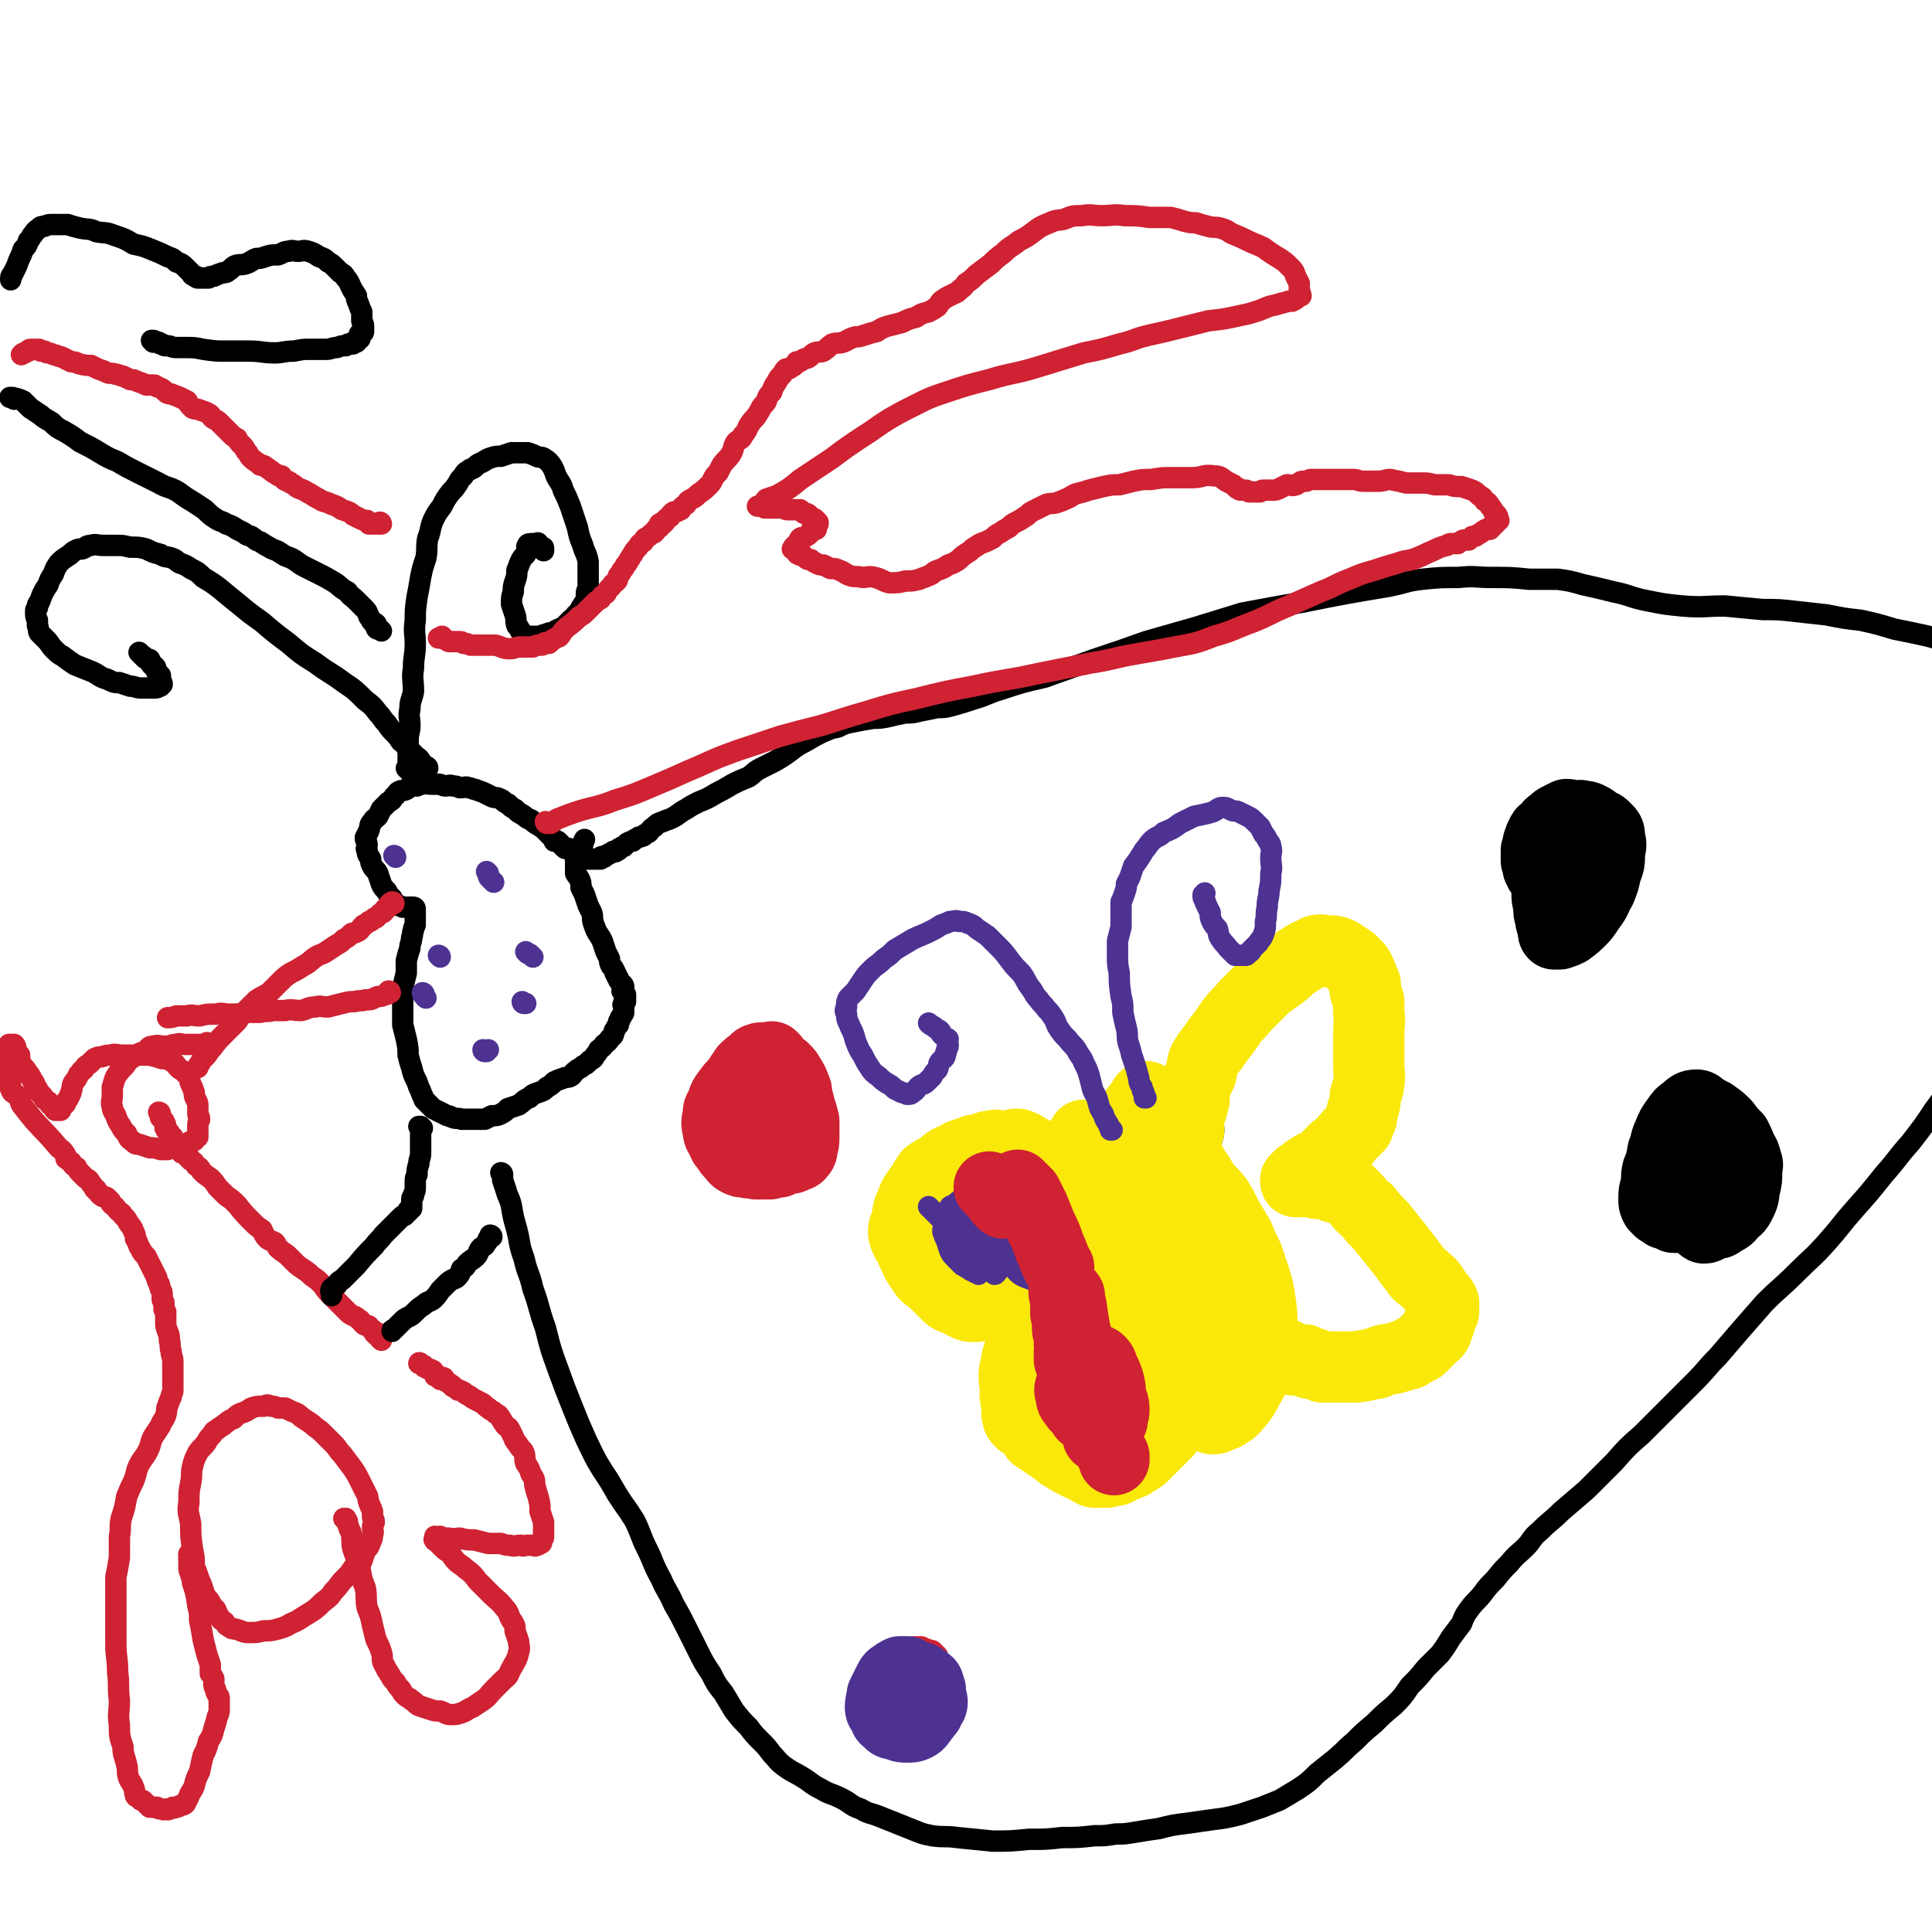 <svg viewBox='0 0 1084 1084' version='1.1' xmlns='http://www.w3.org/2000/svg' xmlns:xlink='http://www.w3.org/1999/xlink'><g fill='none' stroke='#000000' stroke-width='12' stroke-linecap='round' stroke-linejoin='round'><path d='M282,659c0,0 -1,-1 -1,-1 0,0 1,0 1,1 0,0 0,0 0,0 0,0 0,0 0,1 0,0 0,0 0,0 0,1 0,1 0,2 1,3 1,3 2,6 1,4 2,4 3,9 1,6 1,6 3,13 2,8 1,8 4,16 2,9 3,8 5,17 4,11 3,11 7,22 3,12 3,12 7,23 4,11 4,11 8,21 4,10 4,10 8,19 4,8 4,9 9,17 4,6 4,6 8,13 5,8 5,7 10,15 4,8 3,8 7,16 4,8 3,8 8,17 3,7 4,7 7,14 4,7 4,7 8,15 3,6 3,6 6,12 3,6 3,6 7,12 3,6 3,6 7,11 3,5 3,5 6,10 4,5 4,5 8,9 3,4 3,4 7,8 3,3 3,3 6,7 3,3 3,4 7,7 4,3 5,3 10,6 5,3 5,4 11,7 5,3 5,2 11,5 6,3 5,4 11,6 5,3 5,2 10,4 5,2 5,2 10,4 5,2 5,2 10,4 5,2 5,2 10,3 7,1 7,0 14,1 10,1 10,1 20,2 10,0 10,0 20,-1 10,0 10,0 19,-1 9,0 9,0 18,-1 6,0 6,0 12,-1 5,0 5,0 11,-1 6,-1 6,-1 13,-2 8,-2 8,-2 16,-3 7,-1 7,-1 14,-2 8,-1 8,-1 16,-3 6,-2 6,-2 12,-4 5,-2 5,-2 10,-4 5,-3 5,-3 10,-6 6,-4 6,-4 11,-9 5,-4 5,-4 10,-8 6,-5 5,-5 11,-10 5,-5 5,-5 11,-10 5,-5 5,-5 11,-10 5,-5 5,-5 9,-11 5,-5 5,-5 9,-10 4,-4 4,-4 8,-8 3,-4 3,-4 6,-9 3,-4 3,-4 6,-8 2,-5 2,-5 5,-9 3,-4 4,-4 7,-8 3,-4 3,-4 7,-8 4,-5 4,-5 8,-9 4,-5 5,-5 9,-9 4,-4 3,-5 8,-9 6,-6 6,-5 12,-11 7,-6 7,-6 14,-12 8,-8 8,-8 16,-16 7,-8 7,-8 15,-15 8,-8 8,-8 16,-16 7,-7 7,-7 14,-14 7,-7 6,-7 13,-14 6,-7 6,-7 12,-14 7,-8 7,-8 14,-16 9,-9 9,-8 18,-17 9,-9 9,-8 17,-17 8,-9 8,-10 16,-19 8,-9 8,-9 16,-19 8,-9 7,-9 15,-18 7,-9 7,-9 13,-18 8,-11 8,-11 16,-21 6,-8 7,-8 13,-16 6,-9 6,-8 12,-18 5,-8 4,-8 9,-17 4,-8 4,-8 9,-16 3,-6 3,-6 6,-13 2,-5 1,-5 3,-10 2,-3 2,-3 3,-7 1,-3 1,-3 1,-7 0,-5 0,-5 0,-9 0,-4 1,-4 1,-8 0,-5 0,-5 0,-11 0,-6 1,-6 1,-13 0,-6 0,-6 -1,-13 -1,-6 -1,-6 -2,-13 0,-6 0,-6 -1,-11 -1,-6 -1,-6 -3,-11 -1,-4 -1,-5 -3,-9 -2,-4 -2,-4 -4,-7 -2,-3 -2,-3 -4,-6 -1,-2 -2,-2 -4,-4 -2,-2 -2,-3 -5,-4 -4,-3 -4,-3 -8,-5 -4,-2 -4,-2 -8,-4 -4,-2 -4,-2 -9,-4 -5,-3 -5,-3 -10,-5 -8,-2 -8,-2 -15,-4 -9,-2 -9,-2 -19,-4 -10,-3 -10,-3 -19,-5 -9,-1 -9,-1 -19,-3 -9,-1 -9,-1 -18,-2 -9,-1 -9,-1 -18,-1 -11,-1 -11,-1 -21,-2 -12,0 -12,1 -24,0 -10,-1 -10,-1 -20,-3 -10,-2 -9,-3 -19,-5 -8,-2 -8,-2 -17,-4 -7,-2 -7,-2 -14,-3 -8,0 -8,0 -16,0 -10,-1 -10,-1 -21,-1 -9,0 -9,-1 -19,0 -10,0 -10,0 -20,1 -9,1 -9,2 -19,4 -24,4 -24,4 -49,9 -17,3 -17,3 -33,6 -13,4 -13,4 -26,8 -14,4 -14,4 -28,8 -14,5 -14,5 -29,10 -14,5 -14,5 -28,10 -13,3 -13,3 -25,7 -7,2 -7,3 -14,5 -6,2 -6,2 -13,4 -4,1 -4,1 -8,1 -5,1 -5,1 -10,2 -4,1 -4,1 -8,1 -5,1 -5,1 -9,2 -5,1 -5,1 -9,1 -6,1 -6,1 -11,2 -5,1 -5,1 -9,3 -5,1 -4,1 -9,3 -4,2 -4,2 -9,5 -4,2 -4,2 -8,5 -4,3 -4,3 -9,6 -4,2 -4,2 -8,4 -4,2 -4,3 -7,5 -5,2 -5,2 -9,4 -5,3 -5,3 -9,5 -5,3 -5,3 -10,5 -4,2 -4,2 -7,4 -4,2 -4,3 -8,5 -2,1 -3,1 -5,2 -3,1 -3,1 -5,3 -2,1 -2,2 -3,3 -2,1 -2,1 -3,2 -2,1 -2,0 -3,1 -2,1 -2,1 -3,2 -1,0 -1,0 -3,1 -1,1 -1,1 -2,2 -1,0 -1,0 -2,1 -1,0 -1,0 -1,1 -1,0 -1,1 -2,1 0,0 -1,-1 -1,0 -1,0 -1,1 -2,1 0,0 0,0 0,0 -1,0 -1,1 -2,1 0,0 0,0 0,0 -1,0 -1,1 -1,1 -1,0 -1,-1 -2,0 0,0 0,0 0,1 -1,0 -1,0 -2,0 0,0 0,0 -1,0 -1,0 -1,0 -2,0 -1,0 -1,0 -2,0 -1,-1 -1,-1 -2,-2 -1,0 -1,0 -2,0 -1,0 -1,0 -1,0 -2,-1 -2,-1 -3,-2 -1,0 -1,0 -1,0 -1,-1 -1,-1 -2,-2 -1,0 -1,0 -2,0 -1,-1 -1,-1 -2,-2 -1,-1 -1,-1 -2,-2 -1,0 -1,0 -2,0 0,-1 0,-1 -1,-2 -1,-1 -1,-1 -2,-2 -2,-2 -2,-2 -3,-3 -4,-3 -4,-2 -7,-5 -3,-1 -2,-1 -5,-3 -2,-1 -2,-1 -4,-3 -2,-1 -2,-1 -4,-3 -3,-1 -2,-2 -5,-3 -2,-1 -2,0 -4,-1 -2,-1 -2,-1 -4,-2 -2,-1 -3,-1 -5,-2 -2,0 -2,-1 -4,-1 -2,-1 -2,0 -5,0 -2,-1 -2,-1 -4,-1 -2,-1 -2,0 -4,0 -2,0 -2,-1 -4,-1 -2,0 -2,0 -4,0 -3,0 -3,-1 -5,0 -2,0 -1,0 -3,1 -2,0 -2,-1 -3,0 -2,0 -1,1 -3,2 -2,1 -2,0 -4,1 -2,1 -1,2 -3,3 -1,2 -1,2 -3,3 -2,2 -2,2 -4,4 -1,2 -1,2 -2,4 -2,2 -2,1 -3,3 -2,2 -1,2 -2,5 -1,2 -1,2 -2,4 0,2 1,2 1,4 0,2 -1,2 0,3 0,3 1,3 2,5 0,2 0,2 1,4 1,2 2,2 3,4 1,3 1,3 2,6 1,2 1,2 3,4 1,2 1,2 3,4 1,2 1,2 3,4 1,0 1,0 3,1 0,0 0,0 1,0 0,0 0,0 1,0 0,0 0,0 1,0 1,0 1,0 1,0 0,0 0,0 0,0 0,0 1,0 1,0 0,0 0,0 1,0 0,0 0,0 0,0 0,0 1,0 1,1 0,0 0,0 0,1 0,0 0,0 0,0 0,0 0,0 0,1 0,0 0,0 0,1 0,0 0,0 0,1 0,0 0,0 0,1 0,1 0,1 0,1 0,1 0,1 0,2 0,1 0,1 0,1 -1,2 -1,2 -1,3 -1,2 0,2 -1,4 0,3 -1,3 -1,6 -1,3 -1,3 -2,7 0,4 0,4 0,7 -1,4 -1,4 -2,8 0,3 0,3 0,6 0,3 0,3 0,7 0,4 0,4 0,8 1,4 1,4 2,8 1,5 1,5 1,9 1,4 1,4 2,7 1,4 1,4 3,8 1,3 1,3 2,5 1,3 1,2 2,5 1,1 1,1 2,2 2,2 2,2 3,3 2,1 2,1 4,2 2,1 2,1 4,2 2,0 2,1 3,1 2,1 3,0 5,1 1,0 1,0 3,0 1,0 1,0 2,0 3,0 3,0 5,0 1,0 1,0 3,0 2,-1 2,-1 4,-2 3,0 3,0 5,-1 2,-1 2,-1 4,-3 3,-1 3,-1 6,-2 3,-2 3,-3 6,-4 2,-2 2,-2 5,-3 3,-1 3,-1 5,-3 2,-1 2,-1 4,-3 2,-1 2,-1 5,-2 2,-1 2,0 4,-1 2,-1 1,-2 3,-3 1,-1 1,-1 3,-2 1,-1 1,-1 3,-2 1,-1 1,-1 2,-2 2,-1 2,-1 3,-3 1,-1 1,-1 2,-3 1,-1 2,-1 3,-3 1,-1 2,-1 3,-3 1,-1 1,-1 2,-2 1,-2 0,-2 1,-3 1,-2 1,-2 2,-3 0,-2 0,-2 1,-3 0,-1 0,-1 1,-2 0,-1 1,-1 1,-2 0,0 0,0 0,-1 0,-1 0,-1 0,-3 0,0 -1,0 0,-1 0,-1 0,-1 1,-1 0,-1 0,-1 0,-2 0,-1 0,-1 0,-2 -1,-1 -1,-1 -2,-2 0,-1 1,-1 1,-2 0,-1 0,-1 -1,-2 0,0 0,0 -1,-1 -1,-1 -1,-1 -1,-2 -1,-1 -1,-1 -1,-2 -1,-1 -1,-1 -1,-2 -1,-2 -1,-2 -2,-3 -1,-2 -1,-2 -1,-4 -1,-2 -1,-2 -2,-4 -1,-3 -1,-3 -2,-6 -1,-2 -1,-2 -3,-5 -1,-2 -1,-2 -2,-5 -1,-3 0,-3 -1,-6 -1,-2 -1,-2 -2,-4 -1,-3 -1,-3 -2,-6 -1,-2 -1,-2 -2,-4 0,-3 0,-3 -1,-5 -1,-2 -1,-1 -2,-3 0,-2 0,-2 0,-4 0,-1 0,-1 0,-1 0,-1 0,-1 0,-2 1,-2 0,-2 1,-3 0,-2 0,-2 1,-3 1,-2 1,-2 2,-3 0,-1 0,-1 1,-3 '/><path d='M240,431c0,0 -1,-1 -1,-1 0,0 1,0 1,1 0,0 0,0 0,0 -1,0 -1,0 -1,0 0,0 0,0 0,0 0,-1 0,-1 0,-1 -1,-1 -1,0 -2,0 -1,-1 0,-2 -1,-3 -1,-2 -2,-2 -3,-3 -1,-1 -1,-1 -2,-2 -1,-1 -1,-1 -3,-3 -1,-1 -1,-2 -3,-3 -2,-3 -2,-3 -4,-5 -2,-2 -2,-2 -4,-5 -3,-3 -2,-3 -5,-6 -3,-4 -3,-4 -7,-7 -6,-6 -6,-6 -12,-10 -8,-6 -8,-5 -16,-11 -8,-5 -8,-5 -15,-11 -8,-6 -8,-6 -15,-12 -7,-5 -7,-5 -13,-10 -5,-4 -5,-4 -11,-9 -4,-3 -4,-3 -9,-6 -3,-3 -3,-3 -7,-5 -3,-2 -3,-2 -6,-3 -2,-1 -2,-2 -5,-3 -3,-1 -3,0 -6,-2 -4,-1 -4,-1 -8,-3 -4,-1 -4,-1 -9,-1 -4,-1 -4,-1 -8,-1 -3,0 -3,0 -7,0 -4,0 -4,-1 -7,0 -3,0 -2,1 -5,2 -2,0 -2,0 -4,1 -2,1 -2,2 -4,3 -3,2 -3,2 -5,4 -2,3 -2,3 -3,6 -2,3 -2,3 -3,6 -2,3 -2,3 -3,5 -1,2 -1,3 -2,5 -1,1 -1,1 -1,3 -1,1 -1,1 -1,2 0,3 0,3 1,5 0,2 0,2 0,3 1,2 0,2 1,4 2,2 2,2 4,4 2,2 2,3 4,5 3,3 3,3 5,4 4,3 4,3 7,5 5,2 5,2 10,4 4,2 4,3 8,4 4,2 4,2 7,2 3,1 3,1 6,2 3,0 3,1 6,1 2,0 2,0 4,0 2,0 2,0 4,0 2,0 2,-1 3,-1 0,0 0,0 0,0 0,-1 0,-1 1,-1 0,0 0,0 0,0 0,0 0,-1 -1,-1 0,0 1,1 1,1 0,-1 0,-1 -1,-2 0,-1 0,0 0,-1 0,-1 0,-1 0,-2 -1,-1 -1,-1 -2,-2 -1,-1 0,-2 -1,-3 -1,-1 -1,0 -2,-1 -1,-1 0,-1 -1,-3 -1,0 -2,0 -3,-1 0,0 0,-1 -1,-1 -1,-1 -1,-1 -2,-2 0,0 0,0 0,0 '/><path d='M229,432c0,0 -1,-1 -1,-1 0,0 1,0 1,1 0,0 0,0 0,0 0,0 -1,-1 -1,-1 0,0 1,1 1,1 0,-1 0,-1 0,-3 0,-1 0,-1 0,-3 0,-3 0,-3 0,-5 0,-3 0,-3 0,-6 0,-4 1,-4 1,-8 0,-5 -1,-5 0,-9 0,-5 1,-5 2,-10 0,-7 -1,-7 0,-13 0,-7 1,-7 1,-14 0,-6 -1,-6 0,-13 0,-6 0,-6 1,-13 1,-5 1,-5 2,-11 1,-5 1,-5 3,-11 1,-6 0,-6 1,-11 2,-5 1,-5 3,-10 2,-4 2,-4 5,-8 2,-4 2,-4 5,-8 2,-2 2,-2 4,-5 1,-2 1,-2 3,-4 1,-2 1,-2 3,-3 1,-1 1,-1 2,-1 2,-1 2,-2 4,-3 3,-1 3,-2 6,-3 3,-1 3,-1 6,-1 3,-1 3,-1 6,-2 2,0 2,0 5,0 2,0 2,0 4,0 3,1 3,1 5,2 2,1 2,0 4,1 3,2 3,2 5,5 1,2 1,2 2,5 2,4 3,4 4,8 2,4 2,4 4,9 2,6 2,6 4,12 1,5 1,5 3,10 1,4 2,4 3,9 0,3 0,4 0,7 0,4 0,4 0,8 0,1 -1,1 -1,3 0,2 0,2 0,3 -1,2 -1,2 -3,5 -1,2 -1,2 -3,4 -1,2 -1,1 -3,3 -2,2 -2,2 -4,4 -3,1 -3,1 -6,3 -2,0 -2,0 -4,1 -2,0 -2,1 -4,1 -1,0 -1,0 -3,0 -1,0 -1,0 -3,0 -1,0 -1,0 -2,-1 -1,-1 -1,-1 -2,-2 -1,-2 -1,-2 -2,-3 -1,-3 0,-3 -1,-6 -1,-3 -1,-3 -2,-6 0,-4 0,-4 1,-7 0,-3 0,-3 1,-6 1,-3 1,-3 1,-6 1,-2 1,-3 2,-5 1,-2 1,-2 3,-4 0,-1 0,-1 1,-2 0,-2 -1,-2 0,-3 0,-1 1,-1 3,-1 0,0 0,0 0,0 0,0 0,0 1,0 0,0 0,0 0,0 0,0 0,0 0,0 1,0 2,-1 2,0 0,0 -1,1 0,1 0,1 1,0 2,1 1,0 1,0 1,1 0,0 0,0 0,1 0,0 0,0 0,0 '/></g>
<g fill='none' stroke='#CF2233' stroke-width='12' stroke-linecap='round' stroke-linejoin='round'><path d='M117,586c0,0 0,-1 -1,-1 0,0 1,0 1,1 0,0 0,0 0,0 -1,0 -1,0 -1,0 0,0 0,0 0,0 -1,0 -1,0 -1,0 -1,0 -1,0 -2,0 -1,0 -1,0 -2,0 -1,0 -1,0 -3,0 -2,0 -2,0 -4,0 -3,0 -3,-1 -5,0 -2,0 -2,0 -4,1 -2,0 -2,0 -3,0 -3,0 -3,-1 -6,0 -3,0 -2,1 -5,3 -3,1 -3,1 -6,3 -3,2 -3,2 -5,5 -3,3 -3,3 -5,6 -1,2 -1,3 -2,6 0,2 0,2 0,5 0,3 -1,3 0,6 0,2 1,3 2,5 1,3 1,3 3,6 1,2 1,2 3,4 1,2 1,3 3,4 2,2 2,2 4,2 3,1 3,1 6,2 3,0 3,0 6,1 2,0 2,0 4,0 2,-1 2,-1 4,-2 3,0 3,0 5,0 1,-1 1,-1 3,-2 1,-1 1,0 3,-1 0,-1 0,-1 1,-2 0,0 0,0 1,0 0,-1 0,-1 0,-1 0,-2 0,-2 0,-4 0,-1 0,-1 0,-2 0,-2 1,-2 1,-3 0,-2 -1,-2 -1,-3 0,-2 0,-3 0,-5 0,-1 0,-1 -1,-3 -1,-2 -1,-2 -1,-4 -1,-3 -1,-3 -2,-5 -1,-2 0,-2 -1,-4 -1,-2 -2,-1 -3,-3 -2,-1 -2,-1 -3,-2 -2,-2 -1,-2 -3,-3 -3,-2 -3,-2 -6,-2 -3,-1 -3,-1 -7,-2 -4,0 -4,0 -8,0 -4,0 -4,0 -7,0 -4,0 -4,-1 -7,0 -2,0 -2,0 -5,1 -2,0 -2,0 -4,1 -1,1 -1,1 -3,3 -2,1 -2,1 -3,3 -2,1 -1,1 -3,3 -1,3 -2,3 -3,5 -1,2 0,2 -1,4 0,2 -1,2 -1,3 -1,2 -1,2 -2,3 0,1 0,1 -1,2 -1,0 -1,0 -2,1 0,1 0,1 0,2 0,0 -1,0 -1,0 -1,0 -1,0 -2,0 -1,-1 -1,-1 -1,-2 -2,-1 -2,-1 -3,-3 -2,-1 -2,-1 -3,-3 -2,-2 -2,-2 -3,-4 -2,-3 -1,-3 -3,-5 -1,-3 -1,-2 -3,-5 -1,-2 -2,-2 -3,-4 -1,-2 -1,-2 -1,-5 -1,-1 -1,-1 -2,-3 0,-1 0,-2 -1,-3 -1,0 -1,0 -2,0 0,0 0,0 0,0 0,0 0,0 -1,0 0,0 0,0 0,0 0,0 0,0 0,0 0,1 0,1 0,2 0,1 -1,1 -1,2 -1,3 0,3 0,5 0,2 0,2 0,5 0,1 0,1 1,3 0,2 1,2 1,4 0,2 -1,2 0,4 1,3 2,2 4,4 2,3 1,4 3,6 9,12 10,11 20,23 1,1 2,1 3,3 1,1 1,1 1,3 1,1 2,1 3,2 1,2 1,2 3,3 1,2 1,2 2,3 2,2 2,2 3,3 2,1 2,1 3,3 1,1 1,1 2,3 1,0 1,0 1,1 2,1 1,2 3,3 1,1 2,0 3,1 1,1 1,1 2,2 0,1 0,1 1,2 2,1 2,2 3,3 2,2 2,1 3,3 2,2 2,2 3,4 2,3 2,2 3,5 1,2 1,2 1,4 2,3 1,3 3,6 1,2 1,2 3,4 1,2 1,2 2,4 1,2 1,2 2,4 1,2 1,2 2,4 0,1 0,1 1,3 1,1 0,1 1,3 0,1 1,1 1,3 0,1 0,1 0,3 0,0 0,0 0,0 0,1 1,1 1,2 0,1 0,1 0,1 0,1 0,1 0,2 0,1 0,1 1,2 0,1 0,1 0,3 0,1 0,1 0,3 0,2 0,2 1,5 1,2 1,2 1,5 1,3 0,3 1,6 0,3 1,3 1,6 0,1 0,1 0,3 0,3 0,3 0,5 0,1 0,1 0,2 0,0 0,0 0,1 0,1 0,1 0,1 0,1 0,1 0,2 0,1 0,1 0,2 0,2 -1,2 -1,4 -1,2 -1,2 -2,5 -1,2 0,2 -1,5 -1,3 -2,3 -3,6 -2,3 -2,3 -4,6 -2,4 -1,4 -3,8 -2,4 -3,4 -5,8 -2,4 -1,4 -3,9 -2,4 -2,4 -4,9 -1,6 -1,6 -3,12 -1,5 0,5 -1,10 0,6 0,6 0,12 -1,6 -1,6 -2,11 0,6 0,6 0,12 0,5 0,5 0,11 0,7 0,7 0,14 0,8 1,8 1,16 1,8 0,8 1,16 0,7 -1,7 0,14 0,6 0,6 2,12 0,5 1,5 2,10 1,3 0,3 1,7 1,3 2,3 3,6 1,2 0,2 1,4 0,1 0,1 1,1 1,1 1,1 2,2 1,0 1,0 2,1 1,1 1,1 2,2 1,0 1,1 1,1 1,0 2,0 3,0 1,1 1,0 1,0 1,1 1,1 3,1 1,1 1,0 2,0 1,0 1,1 2,0 1,0 1,0 2,-1 1,0 1,1 1,0 2,0 2,0 3,-1 1,0 2,0 3,-1 1,-2 1,-2 2,-4 1,-3 2,-3 3,-6 1,-4 1,-4 3,-8 1,-5 1,-5 2,-9 2,-4 2,-4 3,-8 2,-3 2,-3 3,-7 1,-3 1,-3 2,-7 1,-2 1,-2 1,-5 0,-3 0,-3 0,-5 0,-1 0,-1 -1,-2 -1,-2 -1,-2 -1,-3 -1,-2 -1,-2 -1,-3 0,-1 0,-2 0,-3 -1,-2 -1,-2 -2,-3 0,-3 0,-3 0,-5 -1,-3 -1,-3 -2,-6 -1,-4 -1,-4 -2,-8 -1,-6 -1,-6 -2,-11 0,-4 0,-4 -1,-8 -1,-7 -1,-7 -3,-13 0,-3 -1,-3 -1,-5 -1,-2 -1,-2 -1,-4 0,-2 0,-2 0,-4 0,-1 0,-1 0,-3 0,0 0,1 0,1 0,0 0,-1 0,-1 0,0 0,0 1,0 0,0 0,0 0,0 '/><path d='M107,873c0,0 0,-1 -1,-1 0,0 1,0 1,0 0,0 0,0 0,0 0,1 0,1 0,1 0,1 0,1 0,2 1,2 1,2 2,4 1,2 1,2 2,5 1,3 1,3 2,5 1,3 1,3 2,6 1,2 2,2 3,4 1,2 1,2 3,4 1,2 1,3 2,4 1,2 1,2 3,3 1,2 1,2 3,3 1,1 2,1 3,1 4,1 4,2 8,2 4,0 4,0 8,-1 4,0 4,0 8,-1 3,-1 4,-1 7,-3 5,-2 4,-2 9,-5 5,-3 5,-3 9,-7 4,-3 4,-3 6,-6 4,-4 3,-4 6,-7 3,-3 3,-3 5,-6 2,-2 3,-2 5,-4 1,-3 1,-3 2,-6 2,-2 2,-2 3,-5 1,-2 1,-2 1,-4 1,-2 0,-2 0,-4 0,-2 1,-2 1,-3 0,-2 -1,-2 -1,-3 0,-2 0,-2 0,-3 -1,-3 -1,-2 -2,-5 -1,-2 0,-2 -1,-4 -2,-4 -2,-4 -4,-8 -2,-4 -2,-4 -4,-7 -3,-4 -3,-4 -6,-8 -3,-3 -2,-3 -5,-6 -3,-3 -3,-3 -6,-6 -3,-3 -3,-2 -6,-5 -3,-2 -3,-2 -6,-4 -2,-2 -2,-2 -5,-3 -2,-1 -2,-1 -4,-2 -2,0 -2,0 -4,0 -2,-1 -2,-1 -4,-1 -2,-1 -2,-1 -4,0 -4,0 -4,0 -7,1 -3,2 -3,2 -6,3 -2,1 -2,1 -4,3 -3,1 -2,1 -5,3 -2,2 -2,1 -4,3 -2,1 -2,1 -3,3 -2,2 -2,2 -3,4 -2,3 -3,3 -5,6 -2,4 -2,4 -3,8 -1,4 0,4 -1,9 -1,5 -1,5 -1,11 -1,6 0,6 1,12 0,7 0,7 1,14 1,5 1,5 1,10 1,5 1,5 2,9 1,4 0,4 1,8 1,2 2,2 3,4 0,0 0,0 0,0 '/><path d='M194,853c0,0 -1,-1 -1,-1 0,0 1,0 1,0 0,0 0,0 0,0 '/><path d='M194,853c0,0 -1,-1 -1,-1 0,0 1,0 1,0 0,0 0,0 0,0 0,1 1,1 1,2 0,0 0,0 0,1 1,3 1,3 2,5 1,5 0,5 1,9 2,6 2,5 4,11 1,6 1,6 3,11 1,6 0,6 1,11 2,5 2,5 3,10 1,4 1,4 2,8 2,4 2,4 3,7 1,3 0,4 1,6 2,4 2,4 4,7 1,2 1,2 3,4 1,2 1,2 3,4 1,2 1,2 2,3 2,2 2,1 4,3 2,1 2,2 4,3 3,1 3,1 6,2 3,1 3,1 6,1 3,1 3,2 6,2 3,0 3,0 6,-1 3,-1 3,-2 6,-3 3,-2 3,-2 6,-4 3,-2 3,-3 6,-6 2,-2 2,-2 5,-5 2,-2 3,-2 4,-5 3,-6 4,-6 5,-11 1,-3 0,-3 0,-6 -1,-3 -1,-3 -2,-6 0,-3 0,-3 -2,-6 -2,-3 -1,-4 -4,-7 -3,-4 -4,-4 -7,-7 -4,-4 -4,-4 -8,-8 -3,-4 -3,-4 -7,-7 -2,-2 -3,-2 -5,-4 -2,-2 -2,-3 -4,-5 -2,-1 -2,-1 -4,-3 -1,-1 -1,-1 -2,-2 0,-1 0,-1 -1,-1 -1,-1 -1,0 -1,-1 -1,0 0,-1 0,-1 0,0 0,1 0,0 0,0 0,-1 0,-1 0,0 0,0 0,0 1,1 1,0 3,0 2,1 2,1 5,1 3,1 3,0 6,0 4,1 4,1 8,1 4,1 4,1 8,2 3,0 3,0 7,0 3,1 3,1 5,1 3,1 3,0 6,0 2,1 2,0 4,0 2,0 2,0 3,0 1,0 1,1 2,0 1,0 1,0 2,-1 1,0 1,0 1,-2 1,-1 1,-1 1,-2 0,-2 0,-2 0,-3 0,-3 0,-3 0,-5 -1,-3 -1,-3 -2,-6 0,-4 0,-4 -1,-8 -1,-3 -1,-3 -2,-7 0,-3 0,-3 -2,-6 -1,-3 -1,-3 -3,-6 -1,-3 0,-3 -1,-6 -1,-2 -2,-2 -3,-4 -2,-3 -2,-2 -3,-5 -1,-2 -1,-2 -2,-4 -1,-2 -2,-1 -3,-3 -1,-1 -1,-2 -2,-3 -1,-2 -1,-2 -3,-3 -2,-2 -2,-1 -4,-3 -2,-1 -2,-2 -4,-3 -2,-1 -2,-1 -4,-2 -2,-1 -1,-1 -3,-2 -2,-1 -2,-1 -3,-2 -2,-1 -2,-1 -3,-1 -1,-1 -1,-1 -3,-2 0,0 0,-1 -1,-1 -1,-1 -1,-1 -3,-2 -1,-1 0,-1 -1,-2 -1,0 -1,1 -2,1 -1,-1 0,-2 -1,-2 -1,-1 -1,0 -2,0 0,-1 0,-1 0,-1 -1,-1 -1,-1 -1,-2 -2,-1 -2,-1 -3,-1 -1,-1 -1,-1 -2,-1 0,-1 0,-1 -1,-1 0,0 0,0 0,0 -1,-1 -1,-1 -1,-1 0,0 0,0 0,0 -1,-1 -1,0 -1,0 0,0 0,0 0,0 '/><path d='M214,752c0,0 -1,-1 -1,-1 0,0 1,1 1,1 0,-1 0,-1 0,-1 0,0 0,0 0,0 0,0 0,0 0,0 0,0 -1,0 -1,-1 0,0 1,0 1,0 0,0 0,0 0,0 0,0 -1,-1 -1,-1 0,0 1,0 1,1 0,0 0,0 0,0 0,0 0,0 -1,-1 0,0 0,-1 -1,-1 0,0 0,1 0,1 -1,0 -1,0 -1,0 -1,-1 0,-1 -1,-1 0,-1 -1,-1 -1,-2 -1,0 -1,-1 -2,-2 -2,-1 -2,0 -3,-1 -2,-2 -1,-2 -3,-3 -2,-2 -2,-1 -5,-3 -2,-2 -2,-2 -4,-4 -3,-3 -3,-3 -6,-6 -3,-3 -3,-3 -5,-6 -3,-3 -3,-3 -6,-5 -2,-2 -2,-2 -5,-4 -3,-2 -3,-2 -5,-4 -2,-2 -2,-2 -4,-4 -1,-1 -2,-1 -4,-3 -2,-1 -1,-2 -3,-4 -2,-1 -3,-1 -4,-2 -2,-2 -2,-3 -3,-5 -3,-2 -3,-2 -5,-4 -5,-5 -5,-5 -9,-10 -3,-3 -3,-3 -6,-5 -3,-3 -3,-3 -5,-5 -2,-3 -2,-3 -4,-5 -3,-2 -3,-2 -5,-4 -1,-2 -1,-2 -3,-3 -1,-2 -1,-2 -3,-3 0,-1 0,-1 -1,-1 -1,-1 -1,-1 -1,-2 -1,0 -1,-1 -2,-1 0,0 -1,0 -1,0 -1,-1 0,-1 -1,-2 0,0 0,0 0,0 -1,-1 -1,-1 -2,-2 0,0 1,0 1,0 0,0 -1,0 -2,0 0,-1 1,-1 1,-1 0,0 -1,0 -1,0 -1,-1 0,-1 0,-1 0,0 0,0 0,0 -1,-1 -1,-1 -1,-1 0,-1 0,-1 0,-2 0,0 -1,1 -1,1 0,-1 0,-1 0,-1 0,-1 0,-1 -1,-2 0,-1 0,-1 -1,-1 -1,-1 -1,-1 -1,-2 -1,0 0,-1 0,-1 0,-2 -1,-2 -1,-3 -1,-1 -1,-1 -2,-2 0,-1 0,-1 0,-2 0,0 0,0 0,0 0,0 0,0 0,0 0,0 0,0 0,0 0,0 0,-1 -1,-1 '/><path d='M307,462c0,0 -1,-1 -1,-1 0,0 0,0 1,1 0,0 0,0 0,0 0,0 -1,-1 -1,-1 0,0 0,1 1,1 0,0 0,0 1,0 0,0 0,0 1,0 2,-1 2,-2 5,-3 5,-2 5,-2 11,-4 10,-3 10,-2 20,-6 13,-4 12,-4 24,-9 12,-5 11,-5 23,-10 11,-5 11,-5 22,-9 12,-4 12,-4 24,-8 11,-3 11,-3 23,-6 13,-4 12,-4 26,-8 13,-4 13,-4 27,-7 16,-4 16,-4 32,-7 18,-4 18,-3 36,-7 15,-3 15,-3 30,-6 13,-2 13,-3 25,-5 11,-2 12,-2 22,-4 11,-2 12,-2 22,-6 11,-3 11,-4 22,-8 10,-4 10,-5 20,-9 9,-4 9,-4 18,-8 8,-3 8,-4 16,-7 7,-3 7,-3 14,-5 6,-2 6,-2 13,-4 5,-2 6,-1 11,-3 5,-2 4,-2 9,-4 4,-2 4,-2 8,-3 1,-1 1,-1 3,-1 1,0 1,0 3,0 1,-1 1,-1 3,-2 1,0 1,0 3,0 1,-1 1,-1 2,-2 2,0 2,0 3,-1 2,-1 2,-1 3,-2 1,0 1,-1 2,-1 1,0 1,0 2,0 0,-1 1,-1 1,-1 0,-1 0,-1 0,-1 1,-1 1,-1 2,-1 0,0 0,0 0,0 0,0 0,0 0,0 0,-1 0,-2 0,-2 1,-1 1,0 2,0 0,0 -1,-1 -1,-1 0,-1 1,-1 0,-1 0,-1 0,-1 -1,-2 0,0 0,0 -1,-1 -1,-2 -1,-2 -2,-3 -1,-2 -1,-2 -3,-3 -1,-2 -1,-2 -3,-3 -2,-2 -2,-2 -4,-3 -3,-1 -3,-1 -6,-2 -4,0 -4,0 -7,-1 -4,0 -4,0 -8,0 -4,-1 -4,-1 -7,-1 -5,0 -5,0 -9,0 -4,-1 -4,-1 -9,-2 -3,0 -3,1 -7,1 -4,0 -4,0 -8,0 -3,0 -3,-1 -6,-1 -3,0 -3,0 -6,0 -2,0 -2,0 -5,0 -2,0 -2,0 -4,0 -2,0 -2,0 -4,0 -1,0 -1,0 -2,0 -1,0 -1,0 -2,0 -1,0 -1,0 -3,1 0,0 0,0 -1,0 -2,0 -2,0 -3,1 -1,0 -1,1 -2,1 -2,1 -2,0 -5,0 -2,1 -2,1 -4,2 -2,1 -2,1 -4,1 -2,0 -2,0 -3,0 -1,0 -1,0 -2,0 -1,0 -1,0 -2,1 -1,0 -1,0 -2,0 -1,0 -1,0 -1,0 -1,0 -1,0 -2,0 0,0 -1,0 -1,0 -1,0 -1,-1 -2,-1 0,0 0,0 0,0 -1,0 -1,0 -1,0 -1,0 -1,0 -2,0 -1,0 -1,-1 -1,-1 -1,0 -1,0 -1,0 -1,-1 -1,-1 -2,-2 -2,-1 -2,-1 -4,-2 -3,-2 -3,-3 -7,-3 -6,-1 -6,1 -12,1 -6,0 -6,0 -12,0 -5,0 -5,0 -11,1 -5,0 -5,0 -10,1 -4,1 -4,1 -8,2 -4,0 -4,0 -9,1 -4,1 -4,1 -8,2 -3,1 -3,1 -7,2 -3,1 -3,2 -6,3 -2,1 -2,1 -5,2 -3,1 -3,0 -6,1 -2,1 -2,1 -4,2 -2,1 -2,1 -4,2 -2,1 -2,2 -4,3 -3,2 -3,2 -5,3 -2,1 -2,1 -4,3 -2,1 -2,1 -5,3 -2,1 -2,1 -4,3 -2,1 -2,1 -4,2 -3,1 -3,1 -6,3 -2,1 -2,2 -4,3 -3,2 -3,2 -5,4 -3,2 -3,2 -6,3 -3,2 -3,2 -6,3 -3,1 -2,2 -5,3 -2,1 -3,1 -5,2 -4,1 -4,1 -8,1 -4,1 -4,1 -9,1 -4,-1 -4,-2 -8,-3 -4,-1 -4,0 -7,0 -4,-1 -4,0 -7,-1 -3,-1 -3,-2 -6,-3 -2,-1 -2,-1 -5,-1 -2,-1 -2,-1 -4,-2 -2,0 -2,0 -4,-1 -2,-1 -2,-1 -3,-2 -2,0 -2,0 -3,-1 -1,-1 -1,-1 -2,-2 -1,0 -1,1 -2,0 -1,0 -1,-1 -1,-1 -1,-1 -1,-1 -2,-2 0,0 -1,0 0,0 0,-1 0,-1 1,-2 1,0 1,0 2,-1 0,-1 0,-2 1,-3 1,-1 2,0 3,-1 2,-1 2,-1 3,-3 1,0 1,0 1,0 1,-1 1,-1 2,-1 0,-1 0,-1 0,-2 0,0 0,0 1,-1 0,0 0,0 0,0 0,-1 0,-1 0,-1 -1,-1 -1,-1 -2,-2 0,0 0,0 0,0 -1,0 -1,0 -2,0 0,-1 0,-1 -1,-2 -1,-1 -1,-1 -3,-1 -1,-1 -1,-1 -2,-2 -2,0 -2,0 -3,0 -2,0 -2,0 -4,0 -2,0 -2,-1 -4,-1 -1,0 -1,0 -3,0 -1,0 -1,0 -3,0 -1,0 -1,0 -3,0 0,0 0,-1 -1,-1 -1,0 -1,0 -1,0 -1,0 -1,0 -2,0 0,0 0,0 0,0 0,0 0,0 0,0 0,0 0,0 0,0 1,0 1,0 2,0 2,-1 1,-2 3,-4 3,-1 3,-1 6,-2 7,-4 7,-4 13,-9 9,-6 9,-6 18,-12 8,-6 8,-6 17,-12 8,-5 7,-5 15,-10 7,-4 7,-4 15,-8 8,-4 8,-4 17,-7 12,-4 12,-4 24,-7 13,-4 14,-3 27,-7 13,-4 13,-4 26,-8 10,-2 10,-2 20,-5 9,-2 8,-3 17,-5 9,-2 9,-2 17,-4 8,-2 8,-2 16,-4 9,-1 9,-1 18,-3 5,-1 5,-1 11,-3 5,-2 4,-2 9,-3 3,-1 4,-1 7,-2 1,0 1,0 2,0 2,-1 2,-1 3,-2 0,0 0,0 0,0 1,-1 1,-1 2,-1 0,-1 -1,-1 -1,-1 0,-1 1,-1 0,-2 0,-2 0,-2 0,-4 -1,-2 -1,-2 -2,-4 -1,-3 -1,-3 -3,-5 -3,-3 -3,-3 -6,-5 -5,-3 -5,-3 -9,-6 -4,-2 -5,-2 -9,-4 -4,-2 -4,-2 -9,-4 -3,-2 -3,-2 -6,-3 -4,-1 -4,0 -7,-1 -4,-1 -4,-1 -7,-2 -3,0 -3,0 -7,-1 -3,-1 -3,-1 -7,-2 -6,0 -6,0 -12,0 -7,-1 -7,-1 -14,-1 -6,-1 -6,0 -13,0 -5,0 -6,-1 -11,0 -5,0 -5,0 -10,2 -4,1 -4,0 -8,2 -5,2 -5,2 -9,5 -4,3 -4,3 -8,5 -5,4 -5,3 -9,7 -4,3 -4,3 -7,6 -4,3 -4,3 -8,6 -3,3 -3,3 -6,5 -2,3 -2,2 -5,5 -4,2 -5,2 -9,5 -1,1 -1,2 -2,3 -3,2 -3,2 -5,3 -4,1 -4,1 -7,3 -4,1 -4,1 -8,3 -4,1 -4,1 -8,2 -3,1 -3,1 -6,3 -4,1 -4,1 -7,2 -3,1 -3,1 -5,1 -4,1 -4,2 -7,3 -3,1 -3,0 -6,1 -3,2 -2,2 -5,4 -2,1 -3,0 -5,1 -2,1 -2,2 -4,3 -1,0 -1,0 -3,1 -1,1 -1,1 -3,1 -1,2 -1,2 -3,3 -1,1 -1,1 -3,1 -1,1 -1,1 -2,3 -2,2 -2,2 -3,4 -2,3 -2,3 -3,6 -2,2 -2,2 -3,5 -1,2 -2,2 -3,4 -1,2 -1,2 -3,5 -2,2 -2,2 -4,5 -1,2 -1,3 -3,5 -1,3 -2,2 -4,4 -2,3 -1,4 -3,7 -2,3 -3,3 -5,6 -1,2 -1,2 -2,4 -2,2 -2,2 -3,4 -1,2 -1,2 -2,3 -3,3 -3,3 -6,5 -2,2 -2,2 -4,3 -2,1 -2,1 -3,3 -2,1 -2,1 -3,3 -1,0 -1,0 -2,1 -2,0 -2,0 -3,1 -1,1 -1,1 -1,2 -1,0 -1,0 -2,1 0,1 0,1 -1,1 0,0 0,0 0,0 0,0 0,1 0,1 -1,1 -1,1 -1,1 -1,0 -1,-1 -2,0 0,0 0,1 0,2 -1,0 -1,0 -2,1 0,1 0,1 -1,2 -1,0 -1,0 -2,1 -1,1 -1,1 -3,2 -1,1 0,1 -1,2 -2,1 -2,1 -3,3 -2,2 -2,2 -3,4 -1,1 -1,2 -2,3 -1,2 -1,2 -2,3 -1,2 -1,2 -2,3 -1,2 -1,2 -2,3 -1,2 0,2 -1,3 -2,2 -2,1 -3,3 -2,2 -2,2 -3,4 -2,1 -2,1 -3,3 -2,1 -2,1 -4,3 -2,2 -2,2 -4,4 -2,2 -2,2 -4,3 -3,3 -3,3 -7,6 -1,1 -1,1 -2,2 -1,1 -1,2 -2,3 -1,1 -1,0 -2,1 -1,0 -1,1 -2,1 -1,1 -1,1 -2,2 -1,0 -2,-1 -3,0 -1,0 0,1 -1,1 -1,0 -1,0 -2,0 -1,0 -1,0 -3,1 -1,0 -1,0 -2,0 -2,0 -2,0 -5,0 -3,0 -3,1 -6,1 -4,0 -4,-1 -8,-2 -2,0 -2,0 -5,0 -2,0 -2,0 -5,0 -2,0 -2,0 -4,0 -2,-1 -2,-1 -4,-1 -1,-1 -1,-1 -2,-1 -2,0 -2,0 -3,0 -2,0 -2,0 -3,0 -1,0 -1,-1 -2,-1 -1,-1 -1,-1 -2,-2 0,0 0,1 -1,1 -1,0 -1,0 -1,0 '/><path d='M214,294c0,0 -1,-1 -1,-1 0,0 1,1 1,1 0,0 0,0 0,0 0,0 0,-1 -1,-1 0,0 0,1 0,1 0,0 0,0 0,0 -1,0 -1,0 -1,0 0,0 0,0 0,0 -1,0 -1,0 -1,0 -1,0 -1,0 -1,0 -1,0 -1,0 -2,0 0,0 0,0 -1,0 -1,-1 -1,-1 -1,-2 -2,0 -2,0 -4,-1 -2,-1 -2,-1 -4,-2 -2,-2 -3,-2 -6,-3 -3,-2 -3,-2 -6,-3 -4,-2 -4,-1 -7,-3 -4,-2 -3,-2 -7,-4 -3,-2 -3,-1 -6,-3 -1,-1 -1,-1 -3,-2 -1,-1 -1,-1 -2,-1 -2,-1 -2,-1 -3,-3 -2,0 -2,0 -3,-1 -2,-1 -2,-1 -3,-2 -2,-1 -1,-1 -3,-2 -1,-1 -1,-1 -3,-1 -2,-2 -3,-2 -5,-4 -2,-2 -1,-2 -3,-4 -1,-2 -1,-2 -3,-4 -1,-1 -1,-1 -2,-3 -2,-1 -2,-1 -3,-2 -2,-2 -2,-2 -3,-3 -2,-2 -2,-2 -3,-3 -2,-2 -2,-2 -4,-3 -2,-1 -1,-2 -3,-3 -2,-1 -2,-1 -5,-2 -2,-1 -2,0 -4,-1 -2,-2 -2,-2 -3,-4 -2,-1 -2,-1 -4,-2 -2,-1 -3,-1 -5,-2 -1,0 -2,0 -3,-1 -2,-2 -2,-2 -5,-3 -1,-1 -1,-1 -2,-1 -2,0 -2,0 -4,0 -2,-1 -2,-1 -5,-2 -2,-1 -2,-1 -4,-1 -2,-1 -2,-1 -4,-2 -2,0 -2,-1 -4,-1 -2,-1 -3,0 -5,-1 -2,-1 -2,-1 -5,-2 -2,-1 -2,-1 -4,-2 -3,0 -3,0 -7,-1 -2,-1 -2,-1 -4,-1 -2,-1 -2,-1 -4,-2 -2,-1 -2,-1 -3,-1 -2,-1 -2,-1 -3,-1 -2,-1 -2,-1 -3,-1 -1,0 -1,0 -2,-1 0,0 0,0 -1,0 -1,0 -1,0 -1,0 -1,0 -1,-1 -1,-1 -1,0 -1,0 -1,0 -1,0 -1,0 -1,0 0,0 0,0 0,0 -1,0 -1,0 -2,0 0,0 1,0 1,0 0,0 -1,0 -2,0 0,0 0,0 0,0 0,0 0,0 0,0 0,0 0,0 0,0 -1,0 -1,1 -1,1 -1,0 -1,0 -2,1 0,0 0,0 0,0 0,0 0,0 0,0 -1,0 -1,0 -2,1 0,0 0,0 0,0 '/></g>
<g fill='none' stroke='#000000' stroke-width='12' stroke-linecap='round' stroke-linejoin='round'><path d='M214,354c0,0 -1,-1 -1,-1 0,0 1,1 1,1 0,0 0,0 0,0 0,0 -1,-1 -1,-1 0,0 1,1 1,1 0,0 0,0 0,0 0,0 -1,-1 -1,-1 0,0 1,1 1,1 0,0 0,0 0,0 -1,-1 -1,-1 -1,-1 0,0 0,0 0,0 -1,0 -1,0 -1,0 -1,0 -1,-1 -1,-1 0,-1 0,-1 0,-2 -1,-1 -1,0 -2,-1 -1,-1 -1,-2 -2,-3 -1,-3 -1,-3 -3,-5 -2,-2 -2,-2 -4,-4 -3,-3 -3,-2 -5,-5 -4,-2 -4,-3 -7,-5 -5,-3 -5,-3 -9,-5 -4,-2 -4,-2 -8,-4 -4,-2 -4,-3 -8,-5 -3,-1 -3,-1 -6,-3 -3,-2 -3,-1 -6,-3 -2,-1 -2,-1 -5,-3 -3,-1 -2,-1 -5,-3 -2,-1 -2,0 -4,-2 -2,-1 -2,-1 -4,-2 -3,-2 -3,-2 -6,-3 -3,-2 -3,-1 -6,-3 -3,-2 -3,-2 -6,-5 -3,-2 -3,-2 -6,-4 -5,-3 -5,-3 -9,-6 -5,-3 -6,-2 -11,-5 -6,-3 -6,-3 -12,-6 -6,-3 -6,-3 -11,-6 -5,-2 -5,-2 -10,-5 -5,-3 -5,-3 -11,-6 -4,-3 -4,-3 -9,-6 -4,-2 -4,-2 -7,-5 -3,-2 -4,-2 -6,-4 -3,-2 -3,-2 -6,-4 -2,-2 -2,-2 -4,-4 -2,-1 -2,-1 -3,-1 -1,-1 -1,0 -2,0 0,0 0,-1 -1,-1 -1,0 -1,0 -1,0 -1,0 0,0 0,0 '/><path d='M86,192c0,0 0,0 -1,-1 0,0 1,1 1,1 0,0 0,0 0,0 0,0 0,0 -1,-1 0,0 1,1 1,1 0,0 0,0 0,0 0,0 0,0 -1,-1 0,0 1,1 1,1 1,0 1,0 1,0 1,0 0,0 0,0 0,0 0,0 0,0 0,0 -1,-1 -1,-1 1,0 1,1 2,1 0,0 0,0 1,0 0,0 0,0 1,1 0,0 0,0 1,0 1,1 1,1 2,1 1,0 1,0 1,0 2,0 2,1 5,1 3,0 3,0 6,0 4,0 4,0 9,1 7,1 7,1 13,1 7,0 7,0 13,0 7,0 7,1 14,1 5,0 5,-1 11,-1 5,-1 5,-1 9,-1 5,0 5,0 9,0 3,0 3,-1 6,-1 3,-1 2,-1 5,-1 1,-1 1,-1 2,-1 1,0 1,0 2,0 0,0 0,-1 0,-1 1,0 1,0 2,0 1,-1 1,-1 1,-2 1,0 1,0 1,0 0,-2 -1,-2 0,-3 0,0 0,0 1,0 1,0 1,-1 1,-1 0,-1 0,-1 0,-2 0,-1 0,-1 0,-1 0,-2 -1,-2 -1,-3 0,-1 0,-1 0,-2 0,-2 0,-2 0,-3 -1,-2 -1,-2 -2,-5 -1,-2 -1,-2 -1,-4 -2,-3 -2,-3 -3,-5 -1,-2 -1,-3 -3,-5 -1,-2 -1,-2 -3,-3 -2,-2 -2,-2 -3,-3 -2,-2 -2,-2 -4,-3 -2,-2 -2,-2 -5,-3 -3,-2 -3,-2 -6,-3 -3,-1 -3,0 -6,0 -2,0 -3,-1 -5,0 -3,0 -3,1 -6,2 -4,0 -4,0 -7,1 -3,1 -3,1 -5,1 -3,1 -3,2 -6,3 -3,1 -3,0 -6,1 -2,1 -2,2 -4,3 -1,1 -1,1 -3,1 -3,1 -3,1 -5,2 -2,0 -2,0 -3,1 -1,0 -1,0 -2,0 -1,0 -1,0 -2,0 0,0 0,0 0,0 0,0 0,0 0,0 -1,0 -1,0 -1,0 -1,0 -1,0 -1,0 -1,0 -1,-1 -1,-1 0,0 -1,0 -1,0 -2,-1 -1,-1 -2,-2 -2,-2 -2,-2 -3,-3 -2,-2 -2,-2 -5,-3 -2,-2 -2,-2 -5,-3 -4,-2 -4,-2 -9,-4 -5,-2 -5,-2 -10,-3 -5,-3 -5,-3 -11,-5 -5,-2 -5,-1 -10,-2 -4,-2 -4,-1 -9,-2 -4,-1 -4,-1 -7,-2 -3,0 -3,0 -5,0 -2,0 -2,0 -4,0 -2,0 -2,0 -4,1 -2,0 -2,0 -3,1 -1,1 -2,1 -3,3 -2,2 -1,2 -3,4 -1,3 -1,3 -3,5 -1,3 -1,3 -2,5 -1,2 -1,3 -2,5 -1,2 -1,2 -2,4 -1,1 -1,1 -1,3 '/><path d='M237,633c0,0 -1,-1 -1,-1 0,0 1,1 1,1 0,0 -1,0 -1,0 0,0 0,0 0,0 0,0 -1,-1 -1,-1 0,0 1,0 1,1 0,0 0,0 0,1 0,0 0,0 0,1 0,1 0,1 0,3 0,2 0,2 0,3 0,3 0,4 0,6 0,3 -1,3 -1,6 -1,3 -1,3 -1,6 -1,2 -1,2 -1,4 0,2 0,2 0,4 0,2 -1,2 -1,4 -1,1 -1,1 -1,3 0,0 0,0 0,1 0,1 0,1 0,2 0,0 0,0 0,1 0,0 -1,0 -1,0 0,0 0,1 0,1 0,0 -1,0 -1,0 0,0 0,0 0,1 -1,0 -1,1 -1,1 -1,1 -1,0 -1,1 -1,0 -1,0 -2,1 -2,2 -2,2 -4,4 -3,3 -3,3 -6,6 -2,3 -3,3 -5,6 -5,5 -5,5 -10,11 -2,2 -2,2 -4,4 -2,2 -2,2 -4,4 -2,1 -2,1 -3,3 -2,1 -2,1 -3,2 -1,2 0,2 0,3 0,0 0,0 0,1 '/><path d='M276,694c0,0 -1,-1 -1,-1 0,0 1,0 1,1 0,0 0,0 0,0 0,0 -1,-1 -1,-1 0,0 1,0 1,1 0,0 0,0 0,0 0,0 -1,-1 -1,-1 0,0 1,0 1,1 -1,0 -1,0 -2,1 0,1 0,1 -1,2 -1,2 -1,2 -3,3 -2,2 -1,3 -3,5 -2,2 -3,2 -5,4 -1,2 -1,2 -3,3 -1,3 -1,3 -3,5 -2,1 -3,1 -5,3 -2,2 -2,2 -4,4 -2,3 -2,3 -4,5 -3,2 -3,1 -5,3 -3,2 -3,2 -5,4 -2,2 -2,2 -4,3 -2,1 -2,1 -4,3 -1,1 -1,1 -2,2 -1,1 -1,1 -2,2 -1,0 -1,0 -1,1 '/></g>
<g fill='none' stroke='#CF2233' stroke-width='12' stroke-linecap='round' stroke-linejoin='round'><path d='M221,507c0,0 -1,-1 -1,-1 0,0 1,0 1,1 0,0 0,0 0,0 0,0 0,-1 -1,-1 0,0 0,0 0,1 0,0 0,0 0,0 0,0 0,0 0,0 -1,0 -1,-1 -1,0 -1,0 0,0 0,0 -1,1 -1,1 -1,2 -1,1 -1,0 -2,1 0,1 0,1 -1,2 -1,0 -1,0 -2,1 -1,1 -1,1 -2,2 -1,0 -1,0 -2,1 -1,1 -1,1 -2,1 -1,1 -1,1 -3,2 0,0 0,1 -1,1 -1,2 -1,2 -3,3 -2,1 -2,0 -3,1 -2,2 -2,2 -4,3 -2,2 -2,2 -4,3 -3,2 -3,2 -6,4 -3,2 -3,1 -6,3 -3,2 -3,3 -7,5 -3,2 -3,2 -7,4 -3,2 -3,2 -6,5 -3,3 -3,3 -6,6 -3,2 -4,2 -7,4 -3,3 -3,3 -6,6 -3,3 -3,3 -5,6 -4,4 -4,4 -8,8 -3,3 -3,3 -6,7 -2,2 -2,3 -4,5 -2,2 -2,2 -3,4 -1,1 -1,1 -1,2 '/><path d='M219,557c0,0 -1,-1 -1,-1 0,0 1,0 1,1 0,0 0,0 0,0 0,0 -1,-1 -1,-1 0,0 1,0 1,1 0,0 0,0 0,0 0,0 -1,-1 -1,-1 0,0 1,0 1,1 0,0 0,0 0,0 0,0 0,-1 -1,-1 0,0 0,1 -1,2 0,0 0,0 0,0 -1,0 -1,0 -3,1 -2,0 -2,0 -4,1 -2,1 -2,1 -5,1 -3,1 -3,0 -6,1 -3,0 -3,0 -7,1 -4,1 -4,1 -8,2 -4,0 -4,-1 -7,0 -4,0 -4,1 -8,2 -5,0 -5,-1 -9,0 -3,0 -3,0 -7,0 -3,1 -3,0 -7,1 -4,0 -4,0 -8,0 -4,1 -4,1 -9,1 -4,0 -4,-1 -8,0 -5,0 -5,0 -9,1 -4,0 -4,-1 -7,0 -3,0 -3,0 -6,0 -3,1 -3,1 -5,1 '/><path d='M496,952c0,0 -1,-1 -1,-1 0,0 0,0 1,0 0,0 0,0 0,0 '/><path d='M496,952c0,0 -1,-1 -1,-1 0,0 0,0 1,0 0,0 0,0 0,0 0,-1 0,-1 0,-3 0,-2 0,-2 0,-3 0,-2 0,-2 0,-3 0,-2 -1,-2 0,-3 0,-1 0,-1 0,-2 1,-1 0,-1 1,-2 1,-1 1,0 3,-1 1,0 1,-1 3,-1 1,1 1,1 3,2 2,1 3,0 5,1 3,1 3,2 5,3 2,2 2,1 4,3 2,1 2,1 3,3 1,1 1,1 2,3 0,1 0,1 0,3 -1,1 0,1 -1,3 -1,1 -1,1 -2,2 -2,2 -2,2 -3,3 -2,1 -2,1 -4,1 -2,1 -2,2 -3,2 -2,0 -2,-1 -3,-2 -1,-1 -1,-2 -2,-3 -1,-2 -1,-2 -1,-5 0,-2 0,-2 1,-5 0,-3 0,-3 1,-6 1,-2 1,-2 2,-4 2,-3 2,-4 3,-5 1,-1 2,0 3,0 2,1 2,0 3,0 2,1 2,2 3,3 1,1 2,1 3,3 1,2 1,2 2,4 1,2 1,2 2,5 0,2 0,2 0,4 -1,2 -1,2 -1,4 -1,2 -1,2 -2,3 0,1 0,1 -1,1 -2,1 -2,2 -3,2 -1,0 -1,-1 -2,-2 -1,-1 -1,-1 -2,-3 -1,-3 0,-3 -1,-6 -1,-3 -1,-3 -1,-6 -1,-3 -1,-3 0,-7 0,-2 0,-2 1,-4 0,-2 0,-2 1,-3 0,-1 1,-2 1,-2 2,0 2,1 3,2 1,0 0,1 1,2 1,1 2,1 3,3 1,2 1,2 2,5 1,3 0,3 1,5 0,3 0,3 -1,6 0,3 0,3 -1,5 -1,2 -1,2 -2,3 -1,1 -2,1 -4,1 -2,1 -2,1 -4,0 -3,0 -3,-1 -6,-2 -3,-1 -3,-1 -6,-3 -2,-1 -2,-1 -4,-4 -1,-2 -1,-3 -1,-5 0,-3 0,-3 1,-6 1,-3 0,-3 1,-5 1,-2 2,-2 3,-4 1,-2 1,-2 3,-3 1,-1 1,-1 3,-1 1,1 1,1 3,2 1,1 1,1 3,1 1,2 1,2 3,3 1,2 1,2 1,4 1,2 1,2 1,5 0,2 0,2 0,4 0,2 0,2 0,4 -1,2 -1,2 -3,4 -1,1 -1,1 -2,1 -3,1 -3,1 -5,0 -3,0 -3,-1 -6,-2 -3,-2 -3,-2 -6,-3 -2,-2 -2,-1 -4,-3 -1,-2 -2,-2 -2,-4 0,-3 1,-3 2,-5 1,-3 1,-3 3,-5 2,-2 2,-2 4,-4 3,-2 3,-2 5,-3 2,-1 3,-2 5,-2 2,0 2,0 4,0 2,1 2,1 5,2 1,0 1,0 2,1 1,1 1,1 2,2 0,1 0,1 1,3 0,2 0,2 0,4 -1,3 -1,3 -2,6 -1,3 -1,3 -2,5 -2,3 -1,3 -3,5 -2,1 -2,0 -4,1 -2,1 -2,1 -3,2 '/><path d='M412,662c0,0 -1,-1 -1,-1 0,0 0,0 1,1 0,0 0,0 0,0 0,0 -1,0 -1,-1 0,0 1,0 1,0 0,-1 0,-1 0,-2 0,-1 0,-1 0,-2 0,-3 0,-3 0,-6 0,-4 0,-4 0,-8 1,-6 1,-6 3,-11 1,-5 1,-5 3,-10 1,-5 1,-5 4,-10 2,-5 1,-5 4,-9 2,-3 2,-2 4,-4 2,-2 2,-3 5,-3 1,0 1,1 2,1 2,2 2,1 3,3 2,2 1,3 3,5 1,3 1,3 3,6 1,3 1,3 3,7 1,3 1,2 3,5 1,3 1,3 1,6 0,3 0,3 0,5 0,2 0,2 0,3 0,1 -1,1 -1,1 -1,1 -1,2 -2,2 -1,0 -1,0 -3,0 -2,0 -2,0 -4,0 -2,0 -2,0 -3,0 -2,-1 -2,-1 -4,-1 -2,0 -2,0 -3,0 -2,-1 -2,-1 -3,-2 -1,-1 -1,-1 -2,-3 0,-2 0,-2 0,-4 0,-3 0,-3 1,-5 0,-1 -1,-1 0,-2 1,-2 1,-2 3,-3 1,-1 1,-2 3,-2 1,0 0,1 1,2 1,0 1,0 2,1 1,1 1,1 2,2 1,1 0,1 1,3 0,2 0,2 0,3 0,3 -1,3 -1,5 -1,2 -1,2 -2,4 -1,2 -1,2 -2,3 -1,2 -2,2 -3,3 -1,1 -1,1 -2,1 -1,1 -2,1 -3,1 -1,-2 -1,-2 -2,-4 -1,-3 -2,-3 -3,-6 -1,-4 -1,-4 -2,-8 -1,-4 -1,-4 -1,-7 -1,-4 -1,-4 0,-8 0,-2 1,-2 2,-5 2,-2 2,-2 3,-5 1,-1 1,-1 2,-1 2,0 2,0 3,1 2,2 2,2 4,4 2,3 2,3 4,6 2,3 2,3 3,6 2,6 1,6 2,12 0,3 -1,3 -1,5 -1,2 -1,2 -2,4 0,2 -1,2 -2,3 -1,1 -1,1 -3,2 -1,1 -1,1 -2,1 -2,1 -2,0 -3,1 -2,0 -2,0 -3,0 -1,-1 -1,-1 -2,-2 -2,-2 -2,-2 -3,-3 -1,-1 -1,-1 -1,-1 -1,-1 -2,-1 -2,-3 0,-2 1,-2 2,-4 1,-1 1,-1 3,-3 1,-1 1,0 3,-1 1,0 1,0 2,0 1,-1 1,-1 2,0 2,0 1,1 2,1 2,1 2,1 4,2 1,1 1,1 1,3 1,1 0,2 1,3 0,2 0,2 0,3 0,2 0,2 0,4 -1,1 -1,1 -2,3 -1,1 0,1 -1,2 -2,1 -2,1 -3,1 -2,1 -2,1 -3,1 -2,-1 -2,0 -3,-2 -2,-3 -2,-3 -3,-7 -2,-6 -2,-6 -3,-12 -1,-7 -1,-7 -2,-14 -1,-6 -1,-6 -1,-11 -1,-4 -1,-4 0,-8 1,-3 2,-3 4,-6 0,-2 0,-3 1,-3 0,0 0,1 0,2 1,3 2,2 3,4 2,4 2,4 3,7 2,4 2,4 3,8 1,5 1,5 2,9 1,4 1,4 2,8 0,3 0,3 0,7 -1,3 -1,3 -2,6 -1,3 -1,3 -3,6 -1,2 -1,2 -3,3 -1,1 -1,1 -3,2 -1,1 -1,1 -3,1 -1,1 -1,1 -3,1 -1,0 -2,0 -2,0 -1,-2 -1,-2 -1,-4 -1,-3 -1,-3 0,-6 0,-4 1,-4 2,-8 2,-4 2,-4 3,-8 2,-3 1,-3 3,-6 1,-3 1,-3 3,-5 1,-1 1,-1 3,-1 1,0 2,0 3,1 1,1 0,1 1,3 1,2 2,1 3,3 0,3 0,3 0,6 -1,3 -1,3 -1,6 -1,3 0,3 -2,6 -1,2 -1,2 -3,5 -1,1 -1,1 -3,3 -1,1 -1,1 -3,2 0,0 0,0 0,1 '/></g>
<g fill='none' stroke='#CF2233' stroke-width='40' stroke-linecap='round' stroke-linejoin='round'><path d='M434,594c0,0 -1,-1 -1,-1 0,0 0,0 1,1 0,0 0,0 0,0 0,0 -1,-1 -1,-1 0,0 0,0 1,1 0,0 0,0 0,0 -1,0 -1,0 -1,0 -1,0 -1,0 -2,0 -1,0 -1,0 -2,0 -1,0 -2,-1 -3,0 -2,0 -2,1 -3,2 -3,2 -3,2 -5,4 -2,3 -2,3 -4,6 -2,3 -3,3 -5,6 -3,4 -3,4 -4,8 -2,3 -2,3 -2,6 -1,4 -1,4 0,8 0,3 1,3 2,5 1,3 1,3 3,5 1,2 1,2 3,4 1,1 1,2 3,3 2,1 2,1 4,1 3,1 3,0 6,1 4,0 4,0 8,0 2,-1 2,-1 5,-1 2,-1 2,-1 4,-2 3,0 3,0 5,-1 1,-1 2,0 3,-2 1,-1 1,-1 1,-3 1,-3 1,-3 1,-6 0,-5 0,-5 0,-9 -1,-4 -1,-4 -2,-7 -1,-4 -1,-4 -2,-7 0,-3 0,-3 -1,-5 -1,-3 -1,-3 -3,-6 -1,-2 -1,-2 -3,-4 -1,-1 -1,-1 -3,-2 -1,-1 -1,-2 -2,-2 -1,0 -1,0 -1,1 -2,0 -2,0 -3,1 -2,1 -2,2 -3,3 -2,2 -2,2 -3,5 -1,2 -1,2 -2,4 -1,2 -1,2 -2,4 0,2 0,2 -1,4 0,2 -1,3 0,5 0,2 0,2 1,4 1,2 2,2 3,4 1,2 1,2 2,3 '/></g>
<g fill='none' stroke='#4D3292' stroke-width='40' stroke-linecap='round' stroke-linejoin='round'><path d='M507,947c0,0 -1,-1 -1,-1 0,0 0,0 1,0 0,0 0,0 0,0 '/><path d='M507,947c0,0 -1,0 -1,-1 0,0 0,-1 1,-1 0,0 0,0 1,-1 0,0 -1,-1 0,-1 1,-1 1,-1 2,-1 2,-1 2,-1 3,-1 1,0 1,0 1,0 1,0 1,0 2,0 1,1 1,1 2,1 1,1 1,1 2,2 0,0 1,0 1,1 1,2 0,2 1,3 0,2 0,2 0,3 -1,3 -1,3 -1,5 -1,3 -1,3 -2,6 0,1 -1,1 -2,3 -1,1 -1,2 -3,3 -2,1 -2,1 -5,1 -3,0 -3,0 -5,-1 -3,-1 -4,0 -6,-3 -2,-1 -1,-1 -2,-3 -1,-2 -2,-2 -2,-4 0,-4 1,-4 1,-7 1,-2 1,-2 2,-4 1,-2 1,-2 2,-4 1,-2 1,-2 3,-3 1,-1 1,-1 3,-2 1,0 2,0 4,0 1,1 1,1 2,2 2,1 2,0 3,1 2,2 2,2 3,3 2,2 2,1 3,3 1,2 1,2 2,4 0,2 1,2 1,4 0,2 -1,2 -2,4 0,1 0,1 -1,2 -2,2 -2,2 -4,2 -3,1 -3,2 -6,2 -2,0 -2,0 -3,-1 '/></g>
<g fill='none' stroke='#000000' stroke-width='40' stroke-linecap='round' stroke-linejoin='round'><path d='M865,489c0,0 -1,-1 -1,-1 0,0 0,1 0,1 0,0 0,-1 0,-1 -1,-1 -1,-1 -1,-1 0,-2 0,-2 -1,-4 0,-1 0,-1 0,-3 0,-1 0,-1 0,-3 1,-2 1,-2 1,-4 1,-3 1,-3 2,-5 1,-2 1,-1 3,-3 2,-2 1,-2 3,-3 2,-2 2,-2 4,-3 2,-1 2,-1 4,-2 2,0 2,1 4,1 3,0 3,-1 5,0 2,0 2,0 4,1 2,1 2,1 4,3 3,1 3,1 5,3 2,2 2,2 2,5 1,4 1,4 0,8 0,6 0,6 -2,11 -1,5 -1,5 -3,10 -3,5 -2,5 -5,9 -3,4 -3,5 -6,8 -3,3 -3,3 -7,6 -2,1 -2,1 -5,2 -1,0 -2,0 -3,0 -1,-1 0,-2 -1,-4 0,-2 -1,-2 -1,-5 -1,-3 -1,-3 -1,-7 -1,-4 -1,-4 -1,-7 0,-3 0,-4 1,-7 0,-3 0,-3 1,-6 1,-2 2,-2 3,-5 2,-2 2,-2 3,-3 1,-2 1,-2 3,-3 2,0 2,1 4,1 1,0 1,-1 3,0 2,0 2,1 4,1 3,1 3,1 5,2 2,1 3,0 4,1 1,1 0,2 0,4 0,1 -1,1 -1,3 -1,2 -1,3 -2,5 -2,3 -2,3 -5,6 -2,3 -3,3 -6,5 -3,2 -3,2 -6,4 -2,2 -3,2 -5,3 -1,0 -1,0 -2,1 '/><path d='M943,683c0,0 -1,-1 -1,-1 0,0 0,1 0,1 0,0 -1,0 -2,0 0,0 0,0 -1,0 -1,-1 -1,-1 -2,-1 -1,-1 -1,-1 -3,-1 -1,-1 -1,-1 -3,-2 -1,-1 -1,-1 -2,-2 -1,-2 -1,-2 -1,-4 0,-4 0,-4 1,-7 1,-5 0,-5 1,-9 2,-5 2,-5 3,-11 2,-4 1,-5 3,-9 2,-5 2,-5 5,-9 2,-3 2,-3 5,-5 2,-2 3,-3 6,-3 2,0 2,2 5,3 2,2 3,1 5,3 3,2 3,2 6,5 3,4 3,4 6,7 2,4 2,4 3,7 2,3 2,3 3,7 1,2 0,2 0,5 0,5 0,5 -1,9 -1,4 0,4 -2,8 -2,4 -2,4 -5,6 -2,3 -2,3 -6,5 -2,2 -2,1 -5,2 -3,1 -3,2 -5,2 -2,-1 -1,-2 -3,-3 -1,-2 -2,-2 -2,-3 0,-3 1,-3 2,-6 0,-4 0,-4 1,-8 1,-3 0,-3 1,-7 2,-3 2,-2 4,-5 1,-3 1,-3 2,-5 2,-1 2,-1 3,-3 1,0 1,-1 2,0 1,0 1,1 2,1 1,1 2,0 3,2 1,0 1,1 1,2 1,2 1,2 2,3 0,1 0,1 0,3 0,1 -1,1 -1,3 -1,1 -1,1 -2,3 -1,1 -1,1 -2,2 -2,1 -2,1 -4,2 -2,0 -2,0 -4,1 '/><path d='M667,634c0,0 -1,-1 -1,-1 0,0 0,0 0,1 0,0 0,0 0,0 '/></g>
<g fill='none' stroke='#FAE80B' stroke-width='40' stroke-linecap='round' stroke-linejoin='round'><path d='M667,634c0,0 -1,-1 -1,-1 0,0 0,0 0,1 0,0 0,0 0,0 0,-2 0,-2 0,-3 1,-3 1,-3 2,-7 1,-3 1,-3 2,-7 0,-4 0,-4 1,-8 1,-3 1,-3 3,-7 1,-4 0,-5 2,-8 3,-5 4,-5 7,-10 4,-5 4,-5 8,-11 4,-5 4,-4 8,-9 5,-5 5,-5 9,-9 4,-4 5,-4 9,-7 4,-3 4,-3 7,-6 3,-2 3,-2 6,-4 3,-2 3,-2 6,-3 2,-1 2,-2 5,-2 2,0 2,1 4,1 2,0 2,-1 4,0 2,0 2,1 3,1 1,1 1,1 3,2 1,1 1,1 3,2 1,1 1,1 3,3 1,1 1,1 2,3 0,1 1,1 1,3 1,2 1,2 2,4 0,2 0,2 0,4 1,3 1,3 2,6 0,4 0,4 0,7 1,5 0,5 0,9 0,5 0,5 0,10 0,5 0,5 0,11 0,4 1,4 0,8 0,4 -1,4 -2,8 0,3 0,3 -1,7 -1,2 -1,2 -1,5 -1,2 -1,2 -2,5 -1,1 -1,1 -2,2 -2,2 -2,2 -3,3 -2,2 -2,3 -4,5 -1,1 -2,1 -4,3 -2,2 -2,2 -4,4 -2,2 -2,2 -5,4 -2,1 -2,1 -4,2 -2,2 -2,1 -3,2 -1,1 -1,1 -2,2 -1,1 -1,0 -2,1 -1,1 -1,1 -2,2 0,0 0,0 0,1 0,0 1,0 1,0 1,0 1,0 2,0 2,0 2,-1 3,0 2,0 2,0 3,0 2,1 2,0 3,1 2,0 2,0 5,0 2,1 2,1 4,2 3,1 3,0 6,1 3,2 3,2 6,5 3,3 3,4 7,7 4,5 4,5 8,9 4,5 4,5 8,10 4,5 4,5 7,9 3,4 3,4 6,8 4,3 4,3 7,6 2,3 2,3 4,6 2,2 2,2 3,4 0,1 0,1 0,3 0,1 0,1 0,2 -1,2 -1,2 -2,4 0,2 0,2 -1,3 -1,2 0,2 -1,4 -1,2 -2,1 -3,3 -1,1 -1,1 -3,3 -1,1 -1,1 -3,3 -2,1 -2,1 -4,2 -2,1 -2,2 -4,2 -6,2 -6,2 -12,3 -3,1 -3,1 -5,2 -3,0 -3,1 -6,1 -2,1 -2,0 -5,1 -3,0 -3,0 -6,0 -2,0 -2,0 -4,0 -3,0 -3,0 -5,0 -2,0 -2,0 -4,0 -2,-1 -2,-1 -5,-2 -1,0 -1,0 -2,0 -2,-1 -2,-1 -3,-2 -1,0 -1,0 -3,0 -2,0 -2,0 -4,0 -2,-1 -2,-3 -4,-3 -2,-1 -2,0 -4,0 -1,-1 -1,-1 -2,-2 -2,0 -2,0 -3,0 -1,0 -1,0 -2,0 -1,-1 -1,-1 -1,-1 0,0 0,0 -1,0 0,-1 0,0 -1,0 -1,0 -1,0 -2,0 0,-1 0,-1 -1,-1 '/><path d='M595,653c0,0 -1,-1 -1,-1 0,0 0,0 -1,1 0,0 0,0 0,0 '/><path d='M594,653c0,0 -1,-1 -1,-1 0,0 1,0 0,1 0,0 0,0 0,0 -1,-1 -1,-1 -2,-1 -1,-1 -1,-1 -2,-2 -2,-1 -2,-1 -3,-1 -3,-1 -3,-1 -5,-2 -2,-1 -2,-1 -4,-2 -3,-2 -3,-2 -6,-3 -2,0 -2,0 -5,1 -2,0 -2,0 -4,0 -3,0 -3,-1 -5,0 -4,0 -3,1 -7,2 -2,0 -3,0 -5,1 -3,1 -3,1 -6,2 -3,2 -3,2 -6,3 -3,2 -3,2 -5,4 -4,2 -4,2 -7,4 -2,3 -2,3 -3,5 -3,4 -3,4 -5,7 -2,4 -1,4 -3,7 -1,4 -1,4 -1,8 -1,2 -2,2 -2,5 0,3 1,3 2,6 2,3 2,3 3,6 2,3 1,3 3,6 2,3 2,3 4,6 2,2 3,2 5,4 2,2 2,2 4,4 2,2 2,2 4,4 2,2 3,1 6,3 2,1 2,1 4,2 2,1 2,1 4,1 3,0 3,0 6,-1 4,0 4,-1 8,-1 5,-1 5,0 9,-2 5,-1 5,-1 10,-3 4,-1 4,-1 7,-2 3,-2 3,-2 6,-3 3,-1 3,-1 6,-1 2,-1 2,-1 5,-2 1,0 1,0 1,1 0,0 1,-1 0,0 0,0 0,0 -1,1 -1,1 -1,1 -2,2 -1,1 -1,1 -3,3 -2,2 -2,2 -5,5 -2,2 -2,2 -4,4 -1,1 -1,2 -2,3 -2,3 -2,2 -4,4 -2,2 -2,3 -4,5 -1,2 -1,2 -3,4 -1,3 -1,3 -2,5 -1,3 -2,3 -3,6 -1,3 0,3 -1,5 -1,4 -1,4 -1,7 0,3 1,3 1,6 0,3 -1,3 0,6 0,3 1,3 1,6 0,2 -1,2 0,3 0,2 0,2 2,4 2,1 2,1 4,3 2,2 2,2 4,5 3,2 3,2 6,4 3,2 3,2 6,4 2,2 2,2 4,3 3,2 3,2 5,3 2,1 2,1 4,2 1,0 1,0 3,1 1,1 1,1 3,2 1,0 1,1 2,1 2,0 2,0 4,0 2,-1 2,0 3,0 3,-1 3,-1 5,-1 2,-1 2,-1 4,-2 3,-1 2,-1 5,-2 1,-1 1,-1 3,-2 2,-1 2,-1 4,-3 2,-2 2,-2 4,-4 1,-1 1,-1 2,-2 2,-2 2,-2 3,-3 2,-2 2,-2 3,-3 2,-2 2,-2 3,-4 2,-3 1,-3 3,-5 1,-2 1,-2 1,-3 '/><path d='M609,638c0,0 -1,-1 -1,-1 0,0 0,0 0,1 0,0 0,0 0,0 '/><path d='M609,638c0,0 -1,-1 -1,-1 0,0 0,0 0,1 0,0 0,0 0,0 0,0 0,0 0,1 1,1 1,1 1,1 1,2 0,3 0,5 1,3 2,2 3,5 2,5 1,6 3,11 2,7 1,7 3,13 2,7 3,7 5,13 2,7 2,7 4,14 2,6 2,6 4,12 3,6 3,6 5,11 2,6 2,6 4,11 2,5 2,5 4,9 2,5 3,5 5,9 2,5 2,5 4,10 2,4 1,4 3,8 2,3 2,3 5,7 2,3 2,2 4,5 1,3 1,3 2,5 2,2 2,2 4,3 3,2 2,2 5,3 2,1 2,1 4,2 2,0 2,0 4,-1 3,-1 3,-1 6,-3 3,-2 2,-2 5,-5 3,-4 3,-4 5,-8 3,-5 3,-5 5,-10 2,-6 2,-6 3,-11 1,-7 1,-7 0,-14 0,-7 0,-7 -1,-14 -1,-7 -1,-7 -3,-13 -2,-6 -2,-6 -4,-12 -3,-6 -3,-6 -5,-11 -3,-5 -3,-5 -6,-10 -3,-6 -3,-6 -6,-11 -4,-5 -4,-4 -8,-9 -2,-4 -2,-4 -5,-8 -2,-4 -2,-4 -4,-7 -3,-4 -3,-4 -6,-8 -2,-3 -2,-3 -4,-6 -2,-2 -2,-2 -4,-4 -1,-1 -1,-1 -2,-3 -1,-3 -1,-3 -3,-6 0,-1 0,-1 0,-2 -1,-1 -1,-1 -2,-2 -1,-1 0,-1 -1,-2 -1,-1 -1,-1 -2,0 0,0 0,0 0,0 -1,2 -1,2 -2,3 -1,2 -1,2 -3,4 -1,4 -1,4 -2,7 -2,4 -2,4 -2,8 0,4 2,3 2,7 1,6 1,6 2,12 1,7 1,7 4,14 2,6 2,6 5,12 3,7 3,7 6,14 2,6 2,6 5,12 2,6 2,6 5,12 3,4 3,4 5,8 2,4 2,4 5,7 1,3 1,3 2,6 1,2 1,2 3,4 1,2 1,1 3,3 0,1 0,2 0,2 1,0 2,-1 2,-2 1,-3 1,-3 1,-6 2,-6 2,-6 3,-12 2,-8 3,-8 4,-16 1,-7 0,-7 -1,-14 -1,-5 -1,-5 -3,-11 -2,-4 -2,-4 -4,-9 -2,-2 -2,-2 -4,-4 -2,-3 -2,-3 -4,-5 -2,-1 -2,-1 -4,-2 -2,-1 -2,-1 -4,-2 -1,-1 -1,-1 -2,-2 -2,-1 -2,-1 -3,-1 -2,-1 -3,-1 -5,0 -1,0 -1,0 -2,1 -2,3 -2,3 -3,5 -2,5 -2,6 -2,11 -1,6 -1,6 -1,13 1,6 1,6 2,13 1,6 1,6 2,12 2,6 2,6 3,11 2,5 1,5 3,10 2,5 2,5 4,10 2,5 2,5 5,9 2,4 2,4 4,7 2,3 2,3 4,5 1,2 1,2 2,4 1,0 0,0 0,1 0,0 0,1 0,1 0,-1 0,-2 0,-3 1,-5 2,-5 2,-9 1,-9 1,-9 0,-18 0,-11 0,-11 -2,-21 -2,-10 -2,-10 -5,-19 -2,-7 -1,-7 -4,-13 -2,-5 -3,-5 -5,-10 -2,-4 -1,-4 -3,-8 -2,-2 -2,-2 -4,-4 -1,-1 -1,-2 -2,-2 -1,1 -1,2 -1,3 -1,2 -1,2 -2,4 -1,4 0,4 -1,8 -1,4 -1,5 -2,9 -1,4 -2,4 -3,9 0,4 0,4 0,8 -1,5 0,5 -1,9 '/></g>
<g fill='none' stroke='#FAE80B' stroke-width='12' stroke-linecap='round' stroke-linejoin='round'><path d='M624,634c0,0 -1,-1 -1,-1 0,0 0,0 0,1 0,0 0,0 0,0 '/><path d='M624,634c0,0 -1,-1 -1,-1 0,0 0,0 0,1 0,0 0,0 0,0 '/></g>
<g fill='none' stroke='#4D3292' stroke-width='12' stroke-linecap='round' stroke-linejoin='round'><path d='M624,634c0,0 -1,-1 -1,-1 0,0 1,1 0,1 0,-1 -1,-2 -1,-3 -2,-3 -2,-3 -3,-6 -2,-3 -2,-3 -3,-7 -1,-4 -2,-4 -3,-7 -1,-4 -1,-4 -2,-8 -1,-3 -1,-3 -3,-7 -1,-3 -2,-3 -4,-7 -2,-3 -3,-3 -5,-6 -3,-3 -3,-3 -5,-6 -2,-3 -1,-3 -3,-6 -2,-3 -2,-3 -4,-5 -2,-3 -3,-3 -4,-5 -3,-3 -2,-3 -5,-7 -3,-4 -2,-4 -5,-8 -4,-4 -4,-4 -7,-8 -3,-4 -3,-4 -6,-7 -3,-3 -3,-3 -6,-6 -3,-2 -3,-2 -6,-4 -2,-2 -2,-2 -5,-3 -2,-1 -2,-1 -5,-1 -2,-1 -2,0 -5,0 -2,1 -2,1 -5,2 -3,2 -3,2 -7,4 -4,2 -5,2 -9,4 -5,3 -5,3 -10,6 -3,3 -3,3 -6,5 -4,4 -4,3 -7,6 -3,3 -3,3 -5,6 -2,3 -2,3 -4,6 -2,2 -2,2 -4,4 -1,2 -1,2 -1,5 -1,2 -1,2 0,4 0,4 1,4 2,7 2,4 2,4 3,8 2,5 2,5 4,8 2,4 2,4 4,7 2,3 2,3 5,5 2,2 2,2 5,4 2,1 2,1 4,3 2,1 2,1 4,2 2,0 2,1 3,1 2,0 2,0 3,-1 2,-1 2,-2 3,-3 2,-2 3,-1 5,-3 1,-1 1,-1 3,-3 1,-2 1,-2 3,-4 1,-2 0,-3 2,-5 1,-1 2,-1 2,-2 1,-1 0,-2 1,-3 0,-2 1,-2 1,-3 0,-1 0,-1 0,-1 -1,-1 0,-2 0,-3 -1,-1 -1,0 -2,-1 -1,-1 -1,-1 -2,-2 0,-1 0,-1 -1,-2 -2,-1 -2,-1 -3,-2 -2,-1 -2,-1 -3,-2 '/><path d='M643,616c0,0 -1,-1 -1,-1 0,0 0,1 0,1 1,0 0,-1 0,-1 0,0 1,0 0,0 0,-1 0,-1 0,-1 0,-1 0,-1 -1,-2 0,-2 0,-2 -1,-3 -1,-2 -1,-2 -1,-4 -1,-3 -1,-4 -2,-7 -1,-3 -1,-3 -2,-6 -1,-4 -1,-4 -2,-7 -1,-4 0,-4 -1,-8 -1,-4 -1,-4 -2,-9 0,-5 0,-5 -1,-9 -1,-7 -1,-7 -1,-13 -1,-5 -1,-5 -1,-10 0,-4 0,-4 0,-8 1,-4 1,-4 2,-8 0,-4 0,-4 0,-8 0,-3 0,-3 0,-6 1,-2 1,-2 2,-5 1,-3 1,-3 1,-5 1,-2 1,-2 2,-4 1,-3 1,-3 2,-6 3,-4 3,-4 6,-9 2,-2 2,-3 4,-5 3,-3 4,-2 7,-5 5,-2 5,-2 9,-5 4,-2 4,-2 8,-4 5,-1 5,-1 9,-2 4,-1 4,-3 7,-3 3,0 3,1 6,2 2,0 2,0 4,1 2,1 2,1 4,2 2,1 2,1 4,3 1,1 1,1 3,3 1,2 1,2 2,4 1,1 1,1 2,3 1,2 2,2 2,4 1,3 0,3 0,6 0,5 1,5 0,9 0,5 0,5 -1,10 0,4 -1,4 -1,9 -1,4 0,4 -1,8 0,4 0,4 -1,7 -1,3 -2,3 -3,5 -2,2 -2,2 -4,4 0,1 0,1 -1,1 -1,1 -1,2 -2,2 -1,0 -1,0 -2,0 -1,0 -1,0 -3,0 -1,0 -1,0 -1,0 -2,-2 -2,-2 -4,-4 -2,-3 -2,-2 -4,-5 -2,-3 -1,-3 -2,-6 -2,-2 -2,-2 -3,-4 -1,-2 -1,-2 -1,-5 -1,-2 -1,-2 -2,-4 0,-1 -1,-1 -1,-3 -1,-1 -1,-1 -1,-3 1,-1 1,0 1,-1 '/><path d='M222,481c0,0 -1,-1 -1,-1 0,0 1,0 1,1 0,0 0,0 0,0 0,0 -1,-1 -1,-1 0,0 1,0 1,1 0,0 0,0 0,0 0,0 -1,-1 -1,-1 0,0 1,0 1,1 0,0 0,0 0,0 '/><path d='M274,490c0,0 -1,-1 -1,-1 0,0 1,1 1,2 0,0 0,0 0,0 0,1 0,1 1,2 1,1 1,1 2,2 '/><path d='M238,558c0,0 -1,-1 -1,-1 0,0 1,0 1,1 0,0 0,0 0,0 0,0 -1,-1 -1,-1 0,0 0,1 1,2 0,0 0,0 1,1 0,0 0,0 0,0 '/><path d='M296,535c0,0 -1,-1 -1,-1 0,0 0,0 1,1 0,0 0,0 0,0 1,0 1,0 2,1 0,0 0,0 1,1 '/><path d='M247,537c0,0 -1,-1 -1,-1 0,0 1,0 1,1 0,0 0,0 0,0 0,0 -1,-1 -1,-1 '/><path d='M272,590c0,0 -1,-1 -1,-1 0,0 0,1 1,1 0,0 1,0 1,0 1,-1 0,-1 1,-1 '/><path d='M294,563c0,0 -1,-1 -1,-1 0,0 0,1 1,1 0,0 0,0 0,0 1,0 1,0 1,0 0,0 0,0 0,0 '/><path d='M558,667c0,0 -1,-1 -1,-1 0,0 0,0 1,1 0,0 0,0 0,0 0,1 0,1 0,2 0,0 0,0 0,1 0,3 -1,3 0,6 0,4 0,4 1,7 0,3 0,3 0,6 -1,3 -1,3 -2,7 0,1 0,1 0,3 -1,2 -1,2 -2,3 0,1 -1,0 -2,0 -1,-1 -1,-1 -3,-3 -2,-1 -1,-1 -3,-3 -1,-1 -1,-1 -1,-1 '/><path d='M541,691c0,0 -1,-1 -1,-1 0,0 0,0 1,1 0,0 0,0 0,0 0,1 -1,1 0,2 0,0 0,0 1,1 1,1 1,1 3,1 3,1 3,1 6,1 6,-2 6,-2 12,-4 1,0 1,0 2,0 '/><path d='M522,678c0,0 -1,-1 -1,-1 0,0 0,0 1,1 0,0 0,0 0,0 0,0 -1,-1 -1,-1 0,0 1,1 1,1 0,0 0,0 1,1 1,1 1,1 3,3 2,2 2,2 4,4 3,2 3,2 5,5 3,3 2,3 5,6 2,2 2,2 4,5 2,2 2,2 4,4 1,2 2,2 3,4 0,1 0,1 0,3 -1,1 -1,1 -2,2 0,0 -1,-1 -2,-1 -1,-1 -1,-1 -2,-1 -3,-2 -3,-2 -5,-3 -2,-2 -2,-2 -4,-4 -2,-2 -2,-2 -3,-4 -1,-3 -1,-3 -2,-6 -1,-2 -1,-2 -2,-5 0,-3 1,-3 1,-5 1,-2 1,-2 2,-4 0,-3 0,-3 1,-5 1,-1 1,0 2,-1 2,-1 2,-2 3,-2 2,0 2,1 4,2 3,2 3,1 5,3 3,3 3,3 5,6 3,4 3,4 5,7 2,4 2,3 4,7 1,4 0,4 1,7 0,3 0,3 0,5 -1,1 -1,1 -2,2 -1,1 -1,2 -2,2 -2,-2 -1,-3 -4,-6 -2,-4 -3,-4 -5,-8 -3,-3 -2,-4 -4,-8 -1,-4 -1,-4 -2,-7 -2,-3 -2,-3 -3,-6 -1,-3 -1,-3 0,-6 0,-2 0,-3 1,-4 1,-2 1,-2 2,-2 2,-1 2,-1 4,0 4,0 4,0 8,1 5,1 5,2 10,3 4,1 4,1 7,3 4,2 4,2 6,5 3,4 3,4 5,8 2,3 2,3 2,7 1,4 0,4 -1,7 0,3 -1,3 -2,5 -1,2 -1,2 -3,3 -1,1 -1,1 -3,1 -2,1 -2,1 -4,1 -2,-1 -2,-1 -4,-2 -3,-2 -3,-2 -5,-4 -3,-3 -3,-3 -5,-6 -2,-4 -2,-4 -3,-8 -2,-5 -2,-5 -3,-9 -1,-3 -1,-3 0,-6 0,-3 0,-3 1,-6 0,-2 0,-2 1,-4 1,0 1,0 2,0 0,-1 0,-1 1,0 2,1 2,1 3,2 3,3 4,2 6,5 4,4 3,4 6,9 2,4 2,4 4,8 2,3 2,3 4,7 1,3 2,4 2,7 1,3 0,3 0,5 -1,2 -1,2 -1,5 -1,1 -1,2 -2,3 -1,0 -2,-1 -3,-1 -2,-1 -3,-1 -5,-3 -2,-2 -2,-3 -4,-6 -2,-3 -1,-3 -3,-6 -2,-4 -2,-4 -4,-8 -1,-3 -2,-3 -3,-7 -1,-3 0,-3 -1,-6 -1,-3 -1,-3 -1,-6 0,-2 0,-3 1,-5 1,-2 1,-2 3,-3 1,-1 2,0 3,0 3,0 3,-1 6,0 3,1 3,1 6,3 3,2 3,2 6,4 3,4 3,5 6,10 2,4 2,4 4,9 1,3 2,3 2,6 1,3 1,3 0,6 0,2 0,3 0,5 -1,2 0,2 -2,4 -1,2 -1,2 -3,2 -2,0 -2,-1 -4,-3 -2,-2 -2,-2 -4,-4 -3,-5 -3,-5 -6,-10 '/></g>
<g fill='none' stroke='#CF2233' stroke-width='40' stroke-linecap='round' stroke-linejoin='round'><path d='M556,667c0,0 -1,-1 -1,-1 0,0 0,0 1,1 0,0 0,0 0,0 0,0 -1,-1 -1,-1 0,0 0,0 1,1 0,0 0,0 1,1 1,1 1,1 2,2 2,3 2,3 4,5 '/><path d='M572,666c0,0 -1,-1 -1,-1 0,0 0,0 1,1 0,0 0,0 0,0 0,0 -1,-1 -1,-1 0,1 1,1 2,2 2,2 2,2 3,3 2,4 2,4 4,8 2,5 2,5 4,10 3,6 3,6 5,12 3,6 2,6 5,11 '/><path d='M609,772c0,0 -1,-1 -1,-1 0,0 0,0 0,1 1,0 0,0 0,1 1,0 1,0 1,0 1,1 1,1 1,2 1,3 1,3 2,5 1,3 0,3 1,6 1,2 1,2 2,5 0,2 0,2 -1,4 0,1 1,2 0,3 0,1 -1,1 -1,1 -1,-1 -1,-2 -2,-3 -1,-1 -1,-1 -3,-2 -2,-3 -2,-3 -4,-5 -2,-3 -3,-3 -3,-6 -1,-3 -1,-3 0,-6 1,-3 2,-3 3,-6 1,-2 1,-2 2,-5 1,-1 1,-1 3,-3 1,-1 1,-1 3,-1 1,-1 1,0 2,1 2,0 2,0 3,1 2,2 1,2 2,4 2,4 2,4 3,7 1,4 1,4 1,8 1,4 2,4 2,8 0,3 -1,3 -1,6 -1,2 -1,2 -2,5 0,2 0,2 -1,4 0,1 -1,1 -1,1 0,0 0,1 -1,1 -1,-1 -1,-1 -2,-2 0,0 0,0 -1,0 '/><path d='M601,763c0,0 -1,-1 -1,-1 0,0 0,0 0,1 0,0 0,0 0,0 0,-1 0,-1 0,-2 0,-1 0,-1 0,-3 0,-2 1,-2 0,-4 0,-4 0,-4 -1,-8 0,-5 0,-5 -1,-9 0,-4 0,-4 0,-8 0,-2 -1,-2 -1,-4 1,-1 1,-1 1,0 1,0 1,1 2,2 0,3 0,3 1,6 1,7 1,7 2,13 3,11 2,11 5,22 3,10 3,10 6,21 3,9 3,9 6,19 2,5 2,4 5,9 0,1 0,1 0,2 '/></g>
</svg>